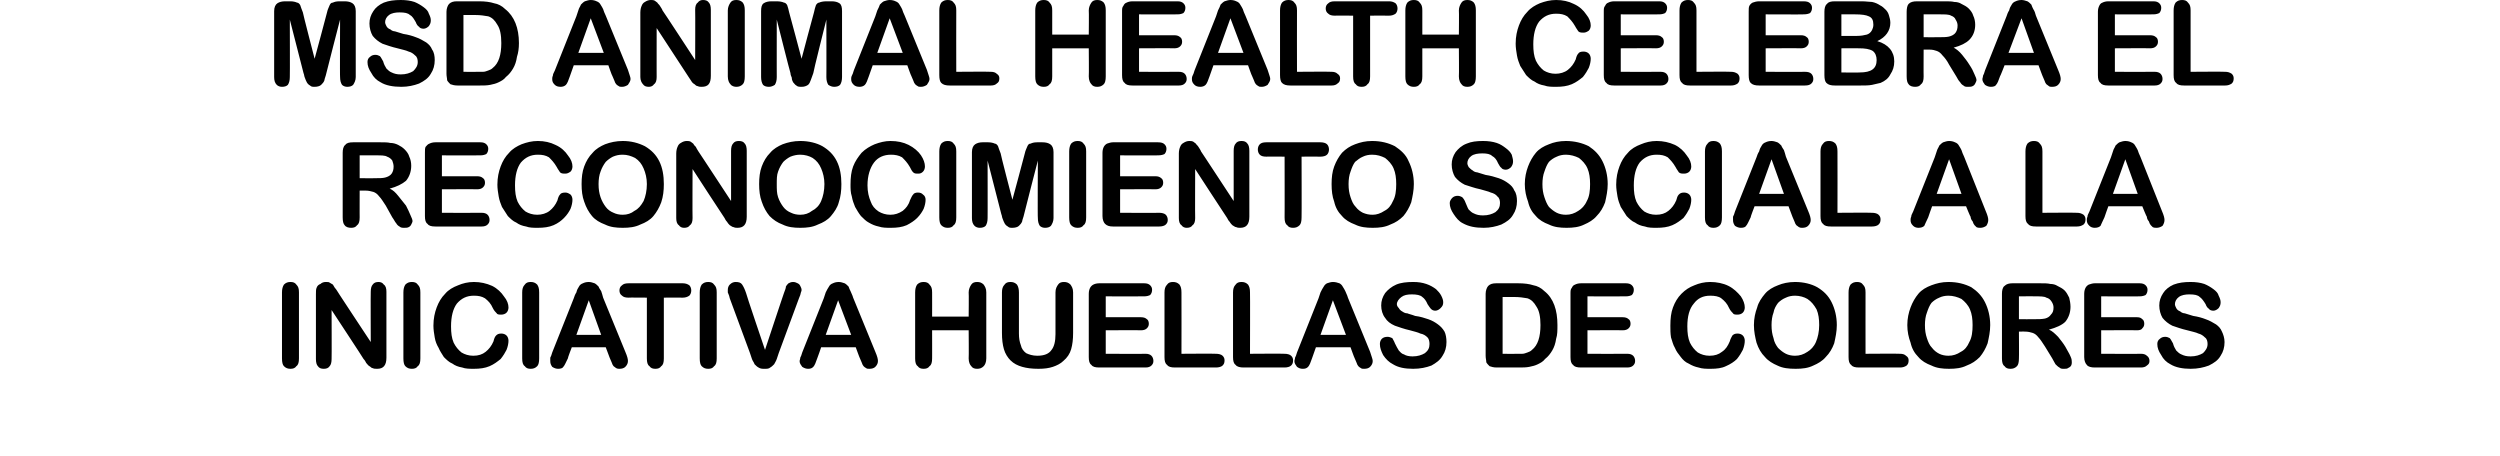 <?xml version="1.0" standalone="no"?><!DOCTYPE svg PUBLIC "-//W3C//DTD SVG 1.1//EN" "http://www.w3.org/Graphics/SVG/1.1/DTD/svg11.dtd"><svg xmlns="http://www.w3.org/2000/svg" version="1.1" width="383px" height="69.8px" viewBox="0 0 383 69.8">  <desc>MSD Animal Health celebra el reconocimiento social a la iniciativa Huellas de Colores</desc>  <defs/>  <g id="Polygon44602">    <path d="M 43.2 54.9 C 43.2 54.9 43.2 44.8 43.2 44.8 C 43.2 44.3 43.3 43.9 43.5 43.6 C 43.8 43.3 44.1 43.2 44.5 43.2 C 44.9 43.2 45.2 43.3 45.4 43.6 C 45.7 43.9 45.8 44.2 45.8 44.8 C 45.8 44.8 45.8 54.9 45.8 54.9 C 45.8 55.5 45.7 55.9 45.4 56.1 C 45.2 56.4 44.9 56.5 44.5 56.5 C 44.1 56.5 43.8 56.4 43.5 56.1 C 43.3 55.9 43.2 55.5 43.2 54.9 Z M 51.8 44.8 C 51.75 44.76 56.8 52.4 56.8 52.4 C 56.8 52.4 56.77 44.69 56.8 44.7 C 56.8 44.2 56.9 43.8 57.1 43.6 C 57.3 43.3 57.6 43.2 58 43.2 C 58.3 43.2 58.6 43.3 58.8 43.6 C 59.1 43.8 59.2 44.2 59.2 44.7 C 59.2 44.7 59.2 54.8 59.2 54.8 C 59.2 56 58.7 56.5 57.8 56.5 C 57.5 56.5 57.3 56.5 57.1 56.4 C 56.9 56.4 56.8 56.2 56.6 56.1 C 56.4 56 56.3 55.8 56.1 55.6 C 56 55.4 55.9 55.2 55.7 55 C 55.73 54.99 50.8 47.5 50.8 47.5 C 50.8 47.5 50.83 55.03 50.8 55 C 50.8 55.5 50.7 55.9 50.5 56.1 C 50.3 56.4 50 56.5 49.6 56.5 C 49.2 56.5 48.9 56.4 48.7 56.1 C 48.5 55.9 48.4 55.5 48.4 55 C 48.4 55 48.4 45.1 48.4 45.1 C 48.4 44.7 48.4 44.3 48.5 44.1 C 48.6 43.8 48.8 43.6 49.1 43.5 C 49.3 43.3 49.6 43.2 49.9 43.2 C 50.2 43.2 50.4 43.2 50.5 43.3 C 50.7 43.4 50.8 43.5 51 43.6 C 51.1 43.8 51.2 43.9 51.3 44.1 C 51.5 44.3 51.6 44.5 51.8 44.8 Z M 61.8 54.9 C 61.8 54.9 61.8 44.8 61.8 44.8 C 61.8 44.3 61.9 43.9 62.1 43.6 C 62.4 43.3 62.7 43.2 63.1 43.2 C 63.5 43.2 63.8 43.3 64 43.6 C 64.3 43.9 64.4 44.2 64.4 44.8 C 64.4 44.8 64.4 54.9 64.4 54.9 C 64.4 55.5 64.3 55.9 64 56.1 C 63.8 56.4 63.5 56.5 63.1 56.5 C 62.7 56.5 62.4 56.4 62.1 56.1 C 61.9 55.9 61.8 55.5 61.8 54.9 Z M 77.9 52.2 C 77.9 52.6 77.8 53.1 77.6 53.6 C 77.4 54 77.1 54.5 76.7 55 C 76.2 55.4 75.7 55.8 75 56.1 C 74.3 56.4 73.5 56.5 72.6 56.5 C 72 56.5 71.3 56.5 70.8 56.3 C 70.2 56.2 69.7 56 69.3 55.7 C 68.8 55.5 68.4 55.1 68 54.7 C 67.7 54.2 67.4 53.8 67.2 53.3 C 66.9 52.8 66.7 52.3 66.6 51.7 C 66.5 51.1 66.4 50.5 66.4 49.9 C 66.4 48.8 66.6 47.9 66.9 47.1 C 67.2 46.3 67.6 45.6 68.2 45 C 68.7 44.4 69.4 44 70.2 43.7 C 70.9 43.4 71.7 43.2 72.6 43.2 C 73.6 43.2 74.5 43.4 75.4 43.8 C 76.2 44.2 76.8 44.8 77.2 45.4 C 77.7 46 77.9 46.6 77.9 47.1 C 77.9 47.4 77.8 47.7 77.6 47.9 C 77.4 48.1 77.1 48.2 76.8 48.2 C 76.5 48.2 76.2 48.2 76.1 48 C 75.9 47.8 75.7 47.6 75.5 47.2 C 75.2 46.5 74.8 46.1 74.3 45.7 C 73.8 45.4 73.3 45.3 72.6 45.3 C 71.5 45.3 70.7 45.7 70 46.5 C 69.4 47.3 69.1 48.5 69.1 50 C 69.1 51 69.2 51.8 69.5 52.5 C 69.8 53.1 70.2 53.6 70.7 54 C 71.2 54.3 71.8 54.5 72.5 54.5 C 73.3 54.5 73.9 54.3 74.4 53.9 C 74.9 53.5 75.3 53 75.6 52.3 C 75.7 51.9 75.8 51.6 76 51.4 C 76.2 51.2 76.4 51.1 76.8 51.1 C 77.1 51.1 77.4 51.2 77.6 51.4 C 77.8 51.6 77.9 51.9 77.9 52.2 Z M 80 54.9 C 80 54.9 80 44.8 80 44.8 C 80 44.3 80.1 43.9 80.4 43.6 C 80.6 43.3 80.9 43.2 81.3 43.2 C 81.7 43.2 82 43.3 82.3 43.6 C 82.5 43.9 82.6 44.2 82.6 44.8 C 82.6 44.8 82.6 54.9 82.6 54.9 C 82.6 55.5 82.5 55.9 82.3 56.1 C 82 56.4 81.7 56.5 81.3 56.5 C 80.9 56.5 80.6 56.4 80.4 56.1 C 80.1 55.9 80 55.5 80 54.9 Z M 93.4 54.8 C 93.42 54.85 92.8 53.2 92.8 53.2 L 87.6 53.2 C 87.6 53.2 86.95 54.88 87 54.9 C 86.7 55.5 86.5 56 86.3 56.2 C 86.2 56.4 85.9 56.5 85.5 56.5 C 85.2 56.5 84.9 56.4 84.6 56.2 C 84.4 55.9 84.3 55.7 84.3 55.3 C 84.3 55.2 84.3 55 84.3 54.8 C 84.4 54.6 84.5 54.4 84.6 54 C 84.6 54 87.9 45.7 87.9 45.7 C 88 45.4 88.1 45.1 88.3 44.8 C 88.4 44.4 88.5 44.2 88.7 43.9 C 88.8 43.7 89 43.5 89.3 43.4 C 89.5 43.3 89.8 43.2 90.2 43.2 C 90.5 43.2 90.8 43.3 91.1 43.4 C 91.3 43.5 91.5 43.7 91.7 43.9 C 91.8 44.2 92 44.4 92.1 44.6 C 92.2 44.9 92.3 45.2 92.4 45.6 C 92.4 45.6 95.8 53.9 95.8 53.9 C 96.1 54.6 96.2 55 96.2 55.3 C 96.2 55.6 96.1 55.9 95.8 56.2 C 95.6 56.4 95.3 56.5 94.9 56.5 C 94.7 56.5 94.6 56.5 94.4 56.4 C 94.3 56.3 94.1 56.2 94 56.1 C 93.9 56 93.8 55.8 93.7 55.5 C 93.6 55.3 93.5 55 93.4 54.8 Z M 88.3 51.3 L 92.1 51.3 L 90.2 46 L 88.3 51.3 Z M 104.6 45.6 C 104.55 45.57 101.7 45.6 101.7 45.6 C 101.7 45.6 101.7 54.93 101.7 54.9 C 101.7 55.5 101.6 55.9 101.3 56.1 C 101.1 56.4 100.8 56.5 100.4 56.5 C 100 56.5 99.7 56.4 99.5 56.1 C 99.2 55.9 99.1 55.5 99.1 54.9 C 99.1 54.93 99.1 45.6 99.1 45.6 C 99.1 45.6 96.25 45.57 96.3 45.6 C 95.8 45.6 95.5 45.5 95.3 45.3 C 95 45.1 94.9 44.8 94.9 44.5 C 94.9 44.2 95 43.9 95.3 43.7 C 95.5 43.5 95.8 43.4 96.3 43.4 C 96.3 43.4 104.6 43.4 104.6 43.4 C 105 43.4 105.3 43.5 105.6 43.7 C 105.8 43.9 105.9 44.2 105.9 44.5 C 105.9 44.8 105.8 45.1 105.6 45.3 C 105.3 45.5 105 45.6 104.6 45.6 Z M 107.2 54.9 C 107.2 54.9 107.2 44.8 107.2 44.8 C 107.2 44.3 107.3 43.9 107.5 43.6 C 107.8 43.3 108.1 43.2 108.5 43.2 C 108.9 43.2 109.2 43.3 109.4 43.6 C 109.7 43.9 109.8 44.2 109.8 44.8 C 109.8 44.8 109.8 54.9 109.8 54.9 C 109.8 55.5 109.7 55.9 109.4 56.1 C 109.2 56.4 108.9 56.5 108.5 56.5 C 108.1 56.5 107.8 56.4 107.5 56.1 C 107.3 55.9 107.2 55.5 107.2 54.9 Z M 114.3 44.9 C 114.25 44.91 117.2 53.6 117.2 53.6 C 117.2 53.6 120.1 44.85 120.1 44.9 C 120.3 44.4 120.4 44.1 120.4 43.9 C 120.5 43.7 120.6 43.6 120.8 43.4 C 121 43.3 121.2 43.2 121.5 43.2 C 121.8 43.2 122 43.3 122.2 43.4 C 122.4 43.5 122.5 43.6 122.6 43.8 C 122.7 44 122.8 44.2 122.8 44.4 C 122.8 44.5 122.8 44.6 122.7 44.8 C 122.7 44.9 122.6 45.1 122.6 45.2 C 122.5 45.4 122.5 45.5 122.4 45.7 C 122.4 45.7 119.3 54.1 119.3 54.1 C 119.2 54.4 119.1 54.7 119 55 C 118.9 55.3 118.7 55.6 118.6 55.8 C 118.4 56 118.2 56.2 118 56.3 C 117.8 56.5 117.5 56.5 117.1 56.5 C 116.8 56.5 116.5 56.5 116.2 56.3 C 116 56.2 115.8 56 115.6 55.8 C 115.5 55.5 115.3 55.3 115.2 55 C 115.1 54.7 115 54.4 114.9 54.1 C 114.9 54.1 111.8 45.7 111.8 45.7 C 111.8 45.6 111.7 45.4 111.7 45.3 C 111.6 45.1 111.6 45 111.5 44.8 C 111.5 44.6 111.5 44.5 111.5 44.4 C 111.5 44.1 111.6 43.8 111.8 43.6 C 112.1 43.3 112.4 43.2 112.7 43.2 C 113.2 43.2 113.5 43.3 113.7 43.6 C 113.9 43.9 114.1 44.3 114.3 44.9 Z M 131.7 54.8 C 131.7 54.85 131.1 53.2 131.1 53.2 L 125.8 53.2 C 125.8 53.2 125.23 54.88 125.2 54.9 C 125 55.5 124.8 56 124.6 56.2 C 124.4 56.4 124.2 56.5 123.8 56.5 C 123.5 56.5 123.2 56.4 122.9 56.2 C 122.7 55.9 122.5 55.7 122.5 55.3 C 122.5 55.2 122.6 55 122.6 54.8 C 122.7 54.6 122.8 54.4 122.9 54 C 122.9 54 126.2 45.7 126.2 45.7 C 126.3 45.4 126.4 45.1 126.5 44.8 C 126.7 44.4 126.8 44.2 127 43.9 C 127.1 43.7 127.3 43.5 127.6 43.4 C 127.8 43.3 128.1 43.2 128.5 43.2 C 128.8 43.2 129.1 43.3 129.4 43.4 C 129.6 43.5 129.8 43.7 130 43.9 C 130.1 44.2 130.2 44.4 130.3 44.6 C 130.4 44.9 130.6 45.2 130.7 45.6 C 130.7 45.6 134.1 53.9 134.1 53.9 C 134.4 54.6 134.5 55 134.5 55.3 C 134.5 55.6 134.4 55.9 134.1 56.2 C 133.9 56.4 133.6 56.5 133.2 56.5 C 133 56.5 132.8 56.5 132.7 56.4 C 132.5 56.3 132.4 56.2 132.3 56.1 C 132.2 56 132.1 55.8 132 55.5 C 131.9 55.3 131.8 55 131.7 54.8 Z M 126.5 51.3 L 130.4 51.3 L 128.4 46 L 126.5 51.3 Z M 142.8 44.8 C 142.81 44.78 142.8 48.5 142.8 48.5 L 148.4 48.5 C 148.4 48.5 148.44 44.78 148.4 44.8 C 148.4 44.3 148.6 43.9 148.8 43.6 C 149 43.3 149.3 43.2 149.7 43.2 C 150.1 43.2 150.4 43.3 150.7 43.6 C 150.9 43.9 151.1 44.2 151.1 44.8 C 151.1 44.8 151.1 54.9 151.1 54.9 C 151.1 55.5 150.9 55.9 150.7 56.1 C 150.4 56.4 150.1 56.5 149.7 56.5 C 149.3 56.5 149 56.4 148.8 56.1 C 148.6 55.9 148.4 55.5 148.4 54.9 C 148.44 54.93 148.4 50.6 148.4 50.6 L 142.8 50.6 C 142.8 50.6 142.81 54.93 142.8 54.9 C 142.8 55.5 142.7 55.9 142.4 56.1 C 142.2 56.4 141.9 56.5 141.5 56.5 C 141.1 56.5 140.8 56.4 140.6 56.1 C 140.3 55.9 140.2 55.5 140.2 54.9 C 140.2 54.9 140.2 44.8 140.2 44.8 C 140.2 44.3 140.3 43.9 140.5 43.6 C 140.8 43.3 141.1 43.2 141.5 43.2 C 141.9 43.2 142.2 43.3 142.4 43.6 C 142.7 43.9 142.8 44.2 142.8 44.8 Z M 153.5 51 C 153.5 51 153.5 44.8 153.5 44.8 C 153.5 44.3 153.6 43.9 153.9 43.6 C 154.1 43.3 154.4 43.2 154.8 43.2 C 155.2 43.2 155.5 43.3 155.8 43.6 C 156 43.9 156.1 44.3 156.1 44.8 C 156.1 44.8 156.1 51.1 156.1 51.1 C 156.1 51.8 156.2 52.4 156.4 52.9 C 156.5 53.4 156.8 53.8 157.2 54.1 C 157.6 54.3 158.2 54.5 158.9 54.5 C 160 54.5 160.7 54.2 161.1 53.6 C 161.5 53.1 161.7 52.3 161.7 51.2 C 161.7 51.2 161.7 44.8 161.7 44.8 C 161.7 44.2 161.9 43.9 162.1 43.6 C 162.3 43.3 162.6 43.2 163 43.2 C 163.4 43.2 163.7 43.3 164 43.6 C 164.2 43.9 164.4 44.2 164.4 44.8 C 164.4 44.8 164.4 51 164.4 51 C 164.4 52 164.3 52.8 164.1 53.5 C 163.9 54.2 163.5 54.8 162.9 55.3 C 162.5 55.7 161.9 56 161.3 56.2 C 160.7 56.4 160 56.5 159.1 56.5 C 158.1 56.5 157.3 56.4 156.6 56.2 C 155.9 56 155.3 55.7 154.8 55.2 C 154.4 54.8 154 54.2 153.8 53.5 C 153.6 52.8 153.5 52 153.5 51 Z M 175.3 45.4 C 175.3 45.43 169.4 45.4 169.4 45.4 L 169.4 48.6 C 169.4 48.6 174.84 48.6 174.8 48.6 C 175.2 48.6 175.5 48.7 175.7 48.9 C 175.9 49 176 49.3 176 49.6 C 176 49.9 175.9 50.1 175.7 50.3 C 175.5 50.5 175.2 50.6 174.8 50.6 C 174.84 50.57 169.4 50.6 169.4 50.6 L 169.4 54.2 C 169.4 54.2 175.51 54.23 175.5 54.2 C 175.9 54.2 176.2 54.3 176.4 54.5 C 176.6 54.7 176.7 55 176.7 55.3 C 176.7 55.6 176.6 55.8 176.4 56 C 176.2 56.2 175.9 56.3 175.5 56.3 C 175.5 56.3 168.4 56.3 168.4 56.3 C 167.8 56.3 167.4 56.2 167.2 55.9 C 166.9 55.7 166.8 55.3 166.8 54.7 C 166.8 54.7 166.8 45 166.8 45 C 166.8 44.6 166.9 44.3 167 44.1 C 167.1 43.9 167.3 43.7 167.5 43.6 C 167.7 43.5 168 43.4 168.4 43.4 C 168.4 43.4 175.3 43.4 175.3 43.4 C 175.7 43.4 176 43.5 176.2 43.7 C 176.4 43.9 176.5 44.1 176.5 44.4 C 176.5 44.7 176.4 45 176.2 45.2 C 176 45.3 175.7 45.4 175.3 45.4 Z M 181 44.8 C 181.02 44.78 181 54.2 181 54.2 C 181 54.2 186.31 54.16 186.3 54.2 C 186.7 54.2 187.1 54.3 187.3 54.5 C 187.5 54.7 187.6 54.9 187.6 55.2 C 187.6 55.6 187.5 55.8 187.3 56 C 187.1 56.2 186.7 56.3 186.3 56.3 C 186.3 56.3 180 56.3 180 56.3 C 179.4 56.3 179 56.2 178.8 55.9 C 178.5 55.7 178.4 55.3 178.4 54.7 C 178.4 54.7 178.4 44.8 178.4 44.8 C 178.4 44.3 178.5 43.9 178.8 43.6 C 179 43.3 179.3 43.2 179.7 43.2 C 180.1 43.2 180.4 43.3 180.7 43.6 C 180.9 43.9 181 44.2 181 44.8 Z M 191.5 44.8 C 191.53 44.78 191.5 54.2 191.5 54.2 C 191.5 54.2 196.82 54.16 196.8 54.2 C 197.2 54.2 197.6 54.3 197.8 54.5 C 198 54.7 198.1 54.9 198.1 55.2 C 198.1 55.6 198 55.8 197.8 56 C 197.6 56.2 197.2 56.3 196.8 56.3 C 196.8 56.3 190.5 56.3 190.5 56.3 C 190 56.3 189.5 56.2 189.3 55.9 C 189 55.7 188.9 55.3 188.9 54.7 C 188.9 54.7 188.9 44.8 188.9 44.8 C 188.9 44.3 189 43.9 189.3 43.6 C 189.5 43.3 189.8 43.2 190.2 43.2 C 190.6 43.2 190.9 43.3 191.2 43.6 C 191.4 43.9 191.5 44.2 191.5 44.8 Z M 207.5 54.8 C 207.49 54.85 206.9 53.2 206.9 53.2 L 201.6 53.2 C 201.6 53.2 201.02 54.88 201 54.9 C 200.8 55.5 200.6 56 200.4 56.2 C 200.2 56.4 200 56.5 199.6 56.5 C 199.2 56.5 199 56.4 198.7 56.2 C 198.5 55.9 198.3 55.7 198.3 55.3 C 198.3 55.2 198.4 55 198.4 54.8 C 198.5 54.6 198.6 54.4 198.7 54 C 198.7 54 202 45.7 202 45.7 C 202.1 45.4 202.2 45.1 202.3 44.8 C 202.5 44.4 202.6 44.2 202.8 43.9 C 202.9 43.7 203.1 43.5 203.3 43.4 C 203.6 43.3 203.9 43.2 204.2 43.2 C 204.6 43.2 204.9 43.3 205.2 43.4 C 205.4 43.5 205.6 43.7 205.7 43.9 C 205.9 44.2 206 44.4 206.1 44.6 C 206.2 44.9 206.4 45.2 206.5 45.6 C 206.5 45.6 209.9 53.9 209.9 53.9 C 210.1 54.6 210.3 55 210.3 55.3 C 210.3 55.6 210.2 55.9 209.9 56.2 C 209.7 56.4 209.4 56.5 209 56.5 C 208.8 56.5 208.6 56.5 208.5 56.4 C 208.3 56.3 208.2 56.2 208.1 56.1 C 208 56 207.9 55.8 207.8 55.5 C 207.7 55.3 207.6 55 207.5 54.8 Z M 202.3 51.3 L 206.2 51.3 L 204.2 46 L 202.3 51.3 Z M 221.6 52.4 C 221.6 53.2 221.4 53.9 221 54.5 C 220.6 55.2 220 55.6 219.3 56 C 218.5 56.3 217.6 56.5 216.5 56.5 C 215.2 56.5 214.2 56.3 213.4 55.8 C 212.8 55.5 212.3 55 211.9 54.4 C 211.6 53.8 211.4 53.3 211.4 52.7 C 211.4 52.4 211.5 52.1 211.7 51.9 C 211.9 51.7 212.2 51.6 212.6 51.6 C 212.8 51.6 213.1 51.7 213.3 51.8 C 213.4 52 213.6 52.3 213.7 52.6 C 213.9 53 214.1 53.4 214.3 53.7 C 214.5 53.9 214.7 54.2 215.1 54.3 C 215.4 54.5 215.9 54.6 216.4 54.6 C 217.2 54.6 217.8 54.4 218.3 54.1 C 218.8 53.7 219 53.3 219 52.7 C 219 52.3 218.9 51.9 218.7 51.7 C 218.4 51.4 218.1 51.2 217.6 51.1 C 217.2 50.9 216.7 50.8 216 50.6 C 215.1 50.4 214.3 50.1 213.7 49.9 C 213 49.6 212.5 49.2 212.2 48.7 C 211.8 48.2 211.6 47.5 211.6 46.8 C 211.6 46.1 211.8 45.5 212.2 44.9 C 212.6 44.4 213.2 43.9 213.9 43.6 C 214.6 43.3 215.5 43.2 216.5 43.2 C 217.3 43.2 217.9 43.3 218.5 43.5 C 219.1 43.7 219.6 44 220 44.3 C 220.3 44.6 220.6 44.9 220.8 45.3 C 221 45.7 221.1 46 221.1 46.3 C 221.1 46.7 221 46.9 220.7 47.2 C 220.5 47.4 220.2 47.6 219.9 47.6 C 219.6 47.6 219.4 47.5 219.2 47.3 C 219.1 47.2 218.9 46.9 218.7 46.6 C 218.5 46.1 218.2 45.7 217.9 45.5 C 217.6 45.2 217 45.1 216.3 45.1 C 215.6 45.1 215.1 45.2 214.7 45.5 C 214.3 45.8 214 46.2 214 46.6 C 214 46.8 214.1 47 214.3 47.2 C 214.4 47.4 214.6 47.6 214.8 47.7 C 215.1 47.9 215.3 48 215.6 48 C 215.8 48.1 216.3 48.2 216.8 48.4 C 217.6 48.5 218.2 48.7 218.8 48.9 C 219.4 49.1 219.9 49.4 220.3 49.7 C 220.7 50 221 50.3 221.3 50.8 C 221.5 51.2 221.6 51.8 221.6 52.4 Z M 229.2 43.4 C 229.2 43.4 232.6 43.4 232.6 43.4 C 233.5 43.4 234.3 43.5 234.9 43.7 C 235.5 43.8 236.1 44.1 236.6 44.6 C 238 45.7 238.6 47.5 238.6 49.8 C 238.6 50.6 238.6 51.3 238.4 51.9 C 238.3 52.6 238.1 53.2 237.8 53.7 C 237.5 54.2 237.2 54.6 236.7 55 C 236.4 55.4 236 55.6 235.6 55.8 C 235.2 56 234.8 56.1 234.3 56.2 C 233.8 56.3 233.3 56.3 232.7 56.3 C 232.7 56.3 229.3 56.3 229.3 56.3 C 228.8 56.3 228.5 56.2 228.2 56.1 C 228 55.9 227.8 55.7 227.7 55.5 C 227.7 55.2 227.6 54.9 227.6 54.5 C 227.6 54.5 227.6 45 227.6 45 C 227.6 44.5 227.8 44 228 43.8 C 228.3 43.5 228.7 43.4 229.2 43.4 Z M 230.2 45.5 L 230.2 54.2 C 230.2 54.2 232.22 54.23 232.2 54.2 C 232.7 54.2 233 54.2 233.2 54.2 C 233.5 54.2 233.7 54.1 234 54 C 234.3 53.9 234.5 53.8 234.7 53.6 C 235.6 52.9 236 51.6 236 49.8 C 236 48.5 235.8 47.6 235.4 47 C 235 46.3 234.6 45.9 234 45.7 C 233.4 45.6 232.8 45.5 232 45.5 C 231.97 45.49 230.2 45.5 230.2 45.5 Z M 249.1 45.4 C 249.07 45.43 243.2 45.4 243.2 45.4 L 243.2 48.6 C 243.2 48.6 248.61 48.6 248.6 48.6 C 249 48.6 249.3 48.7 249.5 48.9 C 249.7 49 249.8 49.3 249.8 49.6 C 249.8 49.9 249.7 50.1 249.5 50.3 C 249.3 50.5 249 50.6 248.6 50.6 C 248.61 50.57 243.2 50.6 243.2 50.6 L 243.2 54.2 C 243.2 54.2 249.28 54.23 249.3 54.2 C 249.7 54.2 250 54.3 250.2 54.5 C 250.4 54.7 250.5 55 250.5 55.3 C 250.5 55.6 250.4 55.8 250.2 56 C 250 56.2 249.7 56.3 249.3 56.3 C 249.3 56.3 242.2 56.3 242.2 56.3 C 241.6 56.3 241.2 56.2 241 55.9 C 240.7 55.7 240.6 55.3 240.6 54.7 C 240.6 54.7 240.6 45 240.6 45 C 240.6 44.6 240.6 44.3 240.8 44.1 C 240.9 43.9 241 43.7 241.3 43.6 C 241.5 43.5 241.8 43.4 242.2 43.4 C 242.2 43.4 249.1 43.4 249.1 43.4 C 249.5 43.4 249.8 43.5 250 43.7 C 250.2 43.9 250.3 44.1 250.3 44.4 C 250.3 44.7 250.2 45 250 45.2 C 249.8 45.3 249.5 45.4 249.1 45.4 Z M 267.3 52.2 C 267.3 52.6 267.2 53.1 267 53.6 C 266.8 54 266.5 54.5 266.1 55 C 265.7 55.4 265.1 55.8 264.4 56.1 C 263.8 56.4 263 56.5 262.1 56.5 C 261.4 56.5 260.8 56.5 260.2 56.3 C 259.7 56.2 259.2 56 258.7 55.7 C 258.2 55.5 257.8 55.1 257.5 54.7 C 257.1 54.2 256.8 53.8 256.6 53.3 C 256.3 52.8 256.2 52.3 256 51.7 C 255.9 51.1 255.9 50.5 255.9 49.9 C 255.9 48.8 256 47.9 256.3 47.1 C 256.6 46.3 257 45.6 257.6 45 C 258.2 44.4 258.8 44 259.6 43.7 C 260.3 43.4 261.1 43.2 262 43.2 C 263 43.2 264 43.4 264.8 43.8 C 265.6 44.2 266.2 44.8 266.7 45.4 C 267.1 46 267.3 46.6 267.3 47.1 C 267.3 47.4 267.2 47.7 267 47.9 C 266.8 48.1 266.5 48.2 266.2 48.2 C 265.9 48.2 265.6 48.2 265.5 48 C 265.3 47.8 265.1 47.6 264.9 47.2 C 264.6 46.5 264.2 46.1 263.7 45.7 C 263.3 45.4 262.7 45.3 262 45.3 C 260.9 45.3 260.1 45.7 259.5 46.5 C 258.8 47.3 258.5 48.5 258.5 50 C 258.5 51 258.6 51.8 258.9 52.5 C 259.2 53.1 259.6 53.6 260.1 54 C 260.6 54.3 261.2 54.5 261.9 54.5 C 262.7 54.5 263.3 54.3 263.8 53.9 C 264.4 53.5 264.7 53 265 52.3 C 265.1 51.9 265.3 51.6 265.4 51.4 C 265.6 51.2 265.8 51.1 266.2 51.1 C 266.5 51.1 266.8 51.2 267 51.4 C 267.2 51.6 267.3 51.9 267.3 52.2 Z M 275 43.2 C 276.3 43.2 277.5 43.5 278.4 44 C 279.4 44.6 280.1 45.3 280.6 46.3 C 281.1 47.3 281.4 48.5 281.4 49.8 C 281.4 50.8 281.2 51.7 281 52.6 C 280.7 53.4 280.3 54.1 279.7 54.7 C 279.2 55.3 278.5 55.7 277.8 56 C 277 56.4 276.1 56.5 275.1 56.5 C 274 56.5 273.1 56.4 272.3 56 C 271.6 55.7 270.9 55.3 270.4 54.7 C 269.8 54.1 269.4 53.4 269.1 52.5 C 268.9 51.7 268.7 50.8 268.7 49.8 C 268.7 48.8 268.9 47.9 269.2 47.1 C 269.4 46.3 269.9 45.6 270.4 45 C 270.9 44.4 271.6 44 272.4 43.7 C 273.1 43.4 274 43.2 275 43.2 Z M 278.7 49.8 C 278.7 48.9 278.6 48.1 278.3 47.4 C 277.9 46.7 277.5 46.2 276.9 45.8 C 276.4 45.5 275.7 45.3 275 45.3 C 274.5 45.3 274 45.4 273.6 45.6 C 273.1 45.8 272.7 46.1 272.4 46.4 C 272.1 46.8 271.8 47.3 271.7 47.9 C 271.5 48.4 271.4 49.1 271.4 49.8 C 271.4 50.6 271.5 51.2 271.7 51.8 C 271.8 52.4 272.1 52.9 272.4 53.3 C 272.8 53.7 273.2 54 273.6 54.2 C 274 54.4 274.5 54.5 275 54.5 C 275.7 54.5 276.3 54.3 276.9 53.9 C 277.4 53.6 277.9 53.1 278.2 52.4 C 278.5 51.7 278.7 50.8 278.7 49.8 Z M 285.8 44.8 C 285.79 44.78 285.8 54.2 285.8 54.2 C 285.8 54.2 291.08 54.16 291.1 54.2 C 291.5 54.2 291.8 54.3 292 54.5 C 292.3 54.7 292.4 54.9 292.4 55.2 C 292.4 55.6 292.3 55.8 292.1 56 C 291.8 56.2 291.5 56.3 291.1 56.3 C 291.1 56.3 284.8 56.3 284.8 56.3 C 284.2 56.3 283.8 56.2 283.6 55.9 C 283.3 55.7 283.2 55.3 283.2 54.7 C 283.2 54.7 283.2 44.8 283.2 44.8 C 283.2 44.3 283.3 43.9 283.5 43.6 C 283.8 43.3 284.1 43.2 284.5 43.2 C 284.9 43.2 285.2 43.3 285.4 43.6 C 285.7 43.9 285.8 44.2 285.8 44.8 Z M 298.5 43.2 C 299.9 43.2 301 43.5 302 44 C 302.9 44.6 303.6 45.3 304.1 46.3 C 304.6 47.3 304.9 48.5 304.9 49.8 C 304.9 50.8 304.7 51.7 304.5 52.6 C 304.2 53.4 303.8 54.1 303.3 54.7 C 302.7 55.3 302.1 55.7 301.3 56 C 300.5 56.4 299.6 56.5 298.6 56.5 C 297.6 56.5 296.7 56.4 295.9 56 C 295.1 55.7 294.4 55.3 293.9 54.7 C 293.3 54.1 292.9 53.4 292.7 52.5 C 292.4 51.7 292.2 50.8 292.2 49.8 C 292.2 48.8 292.4 47.9 292.7 47.1 C 293 46.3 293.4 45.6 293.9 45 C 294.4 44.4 295.1 44 295.9 43.7 C 296.7 43.4 297.5 43.2 298.5 43.2 Z M 302.2 49.8 C 302.2 48.9 302.1 48.1 301.8 47.4 C 301.5 46.7 301 46.2 300.5 45.8 C 299.9 45.5 299.2 45.3 298.5 45.3 C 298 45.3 297.5 45.4 297.1 45.6 C 296.6 45.8 296.2 46.1 295.9 46.4 C 295.6 46.8 295.4 47.3 295.2 47.9 C 295 48.4 294.9 49.1 294.9 49.8 C 294.9 50.6 295 51.2 295.2 51.8 C 295.4 52.4 295.6 52.9 296 53.3 C 296.3 53.7 296.7 54 297.1 54.2 C 297.5 54.4 298 54.5 298.5 54.5 C 299.2 54.5 299.8 54.3 300.4 53.9 C 301 53.6 301.4 53.1 301.7 52.4 C 302.1 51.7 302.2 50.8 302.2 49.8 Z M 310.2 50.8 C 310.25 50.79 309.3 50.8 309.3 50.8 C 309.3 50.8 309.33 54.93 309.3 54.9 C 309.3 55.5 309.2 55.9 309 56.1 C 308.7 56.4 308.4 56.5 308 56.5 C 307.6 56.5 307.3 56.4 307.1 56.1 C 306.8 55.9 306.7 55.5 306.7 54.9 C 306.7 54.9 306.7 45 306.7 45 C 306.7 44.5 306.8 44 307.1 43.8 C 307.4 43.5 307.8 43.4 308.3 43.4 C 308.3 43.4 312.6 43.4 312.6 43.4 C 313.2 43.4 313.7 43.4 314.1 43.5 C 314.5 43.5 314.9 43.6 315.2 43.8 C 315.6 44 316 44.2 316.3 44.5 C 316.6 44.8 316.8 45.2 317 45.6 C 317.1 46 317.2 46.5 317.2 47 C 317.2 47.9 316.9 48.7 316.4 49.3 C 315.9 49.8 315 50.2 313.9 50.5 C 314.4 50.7 314.8 51.1 315.3 51.6 C 315.7 52.1 316.1 52.6 316.4 53.1 C 316.7 53.7 317 54.1 317.2 54.6 C 317.4 55 317.4 55.3 317.4 55.5 C 317.4 55.6 317.4 55.8 317.3 56 C 317.2 56.2 317 56.3 316.8 56.4 C 316.7 56.5 316.4 56.5 316.2 56.5 C 315.9 56.5 315.7 56.5 315.5 56.3 C 315.3 56.2 315.1 56 314.9 55.8 C 314.8 55.6 314.6 55.3 314.4 54.9 C 314.4 54.9 313.3 53.1 313.3 53.1 C 312.9 52.5 312.6 52 312.3 51.7 C 312 51.3 311.7 51.1 311.4 51 C 311.1 50.9 310.7 50.8 310.2 50.8 Z M 313.5 45.6 C 313.2 45.4 312.6 45.4 311.7 45.4 C 311.74 45.38 309.3 45.4 309.3 45.4 L 309.3 48.9 C 309.3 48.9 311.67 48.92 311.7 48.9 C 312.3 48.9 312.8 48.9 313.3 48.8 C 313.7 48.7 314 48.5 314.2 48.2 C 314.5 47.9 314.6 47.6 314.6 47.1 C 314.6 46.8 314.5 46.5 314.3 46.2 C 314.1 45.9 313.9 45.7 313.5 45.6 C 313.5 45.6 313.5 45.6 313.5 45.6 Z M 327.8 45.4 C 327.82 45.43 321.9 45.4 321.9 45.4 L 321.9 48.6 C 321.9 48.6 327.35 48.6 327.4 48.6 C 327.8 48.6 328 48.7 328.2 48.9 C 328.4 49 328.5 49.3 328.5 49.6 C 328.5 49.9 328.4 50.1 328.2 50.3 C 328.1 50.5 327.8 50.6 327.4 50.6 C 327.35 50.57 321.9 50.6 321.9 50.6 L 321.9 54.2 C 321.9 54.2 328.02 54.23 328 54.2 C 328.4 54.2 328.7 54.3 328.9 54.5 C 329.2 54.7 329.3 55 329.3 55.3 C 329.3 55.6 329.2 55.8 328.9 56 C 328.7 56.2 328.4 56.3 328 56.3 C 328 56.3 320.9 56.3 320.9 56.3 C 320.4 56.3 319.9 56.2 319.7 55.9 C 319.5 55.7 319.3 55.3 319.3 54.7 C 319.3 54.7 319.3 45 319.3 45 C 319.3 44.6 319.4 44.3 319.5 44.1 C 319.6 43.9 319.8 43.7 320 43.6 C 320.3 43.5 320.6 43.4 320.9 43.4 C 320.9 43.4 327.8 43.4 327.8 43.4 C 328.2 43.4 328.5 43.5 328.7 43.7 C 328.9 43.9 329 44.1 329 44.4 C 329 44.7 328.9 45 328.7 45.2 C 328.5 45.3 328.2 45.4 327.8 45.4 Z M 340.8 52.4 C 340.8 53.2 340.6 53.9 340.2 54.5 C 339.8 55.2 339.2 55.6 338.4 56 C 337.6 56.3 336.7 56.5 335.6 56.5 C 334.4 56.5 333.3 56.3 332.5 55.8 C 331.9 55.5 331.4 55 331.1 54.4 C 330.7 53.8 330.5 53.3 330.5 52.7 C 330.5 52.4 330.6 52.1 330.9 51.9 C 331.1 51.7 331.4 51.6 331.7 51.6 C 332 51.6 332.2 51.7 332.4 51.8 C 332.6 52 332.7 52.3 332.9 52.6 C 333 53 333.2 53.4 333.4 53.7 C 333.6 53.9 333.9 54.2 334.2 54.3 C 334.6 54.5 335 54.6 335.6 54.6 C 336.4 54.6 337 54.4 337.5 54.1 C 337.9 53.7 338.2 53.3 338.2 52.7 C 338.2 52.3 338.1 51.9 337.8 51.7 C 337.5 51.4 337.2 51.2 336.8 51.1 C 336.4 50.9 335.8 50.8 335.1 50.6 C 334.2 50.4 333.4 50.1 332.8 49.9 C 332.2 49.6 331.7 49.2 331.3 48.7 C 331 48.2 330.8 47.5 330.8 46.8 C 330.8 46.1 331 45.5 331.4 44.9 C 331.7 44.4 332.3 43.9 333 43.6 C 333.8 43.3 334.6 43.2 335.6 43.2 C 336.4 43.2 337.1 43.3 337.7 43.5 C 338.2 43.7 338.7 44 339.1 44.3 C 339.5 44.6 339.8 44.9 339.9 45.3 C 340.1 45.7 340.2 46 340.2 46.3 C 340.2 46.7 340.1 46.9 339.9 47.2 C 339.7 47.4 339.4 47.6 339.1 47.6 C 338.8 47.6 338.5 47.5 338.4 47.3 C 338.2 47.2 338 46.9 337.9 46.6 C 337.6 46.1 337.3 45.7 337 45.5 C 336.7 45.2 336.2 45.1 335.4 45.1 C 334.8 45.1 334.2 45.2 333.8 45.5 C 333.4 45.8 333.2 46.2 333.2 46.6 C 333.2 46.8 333.3 47 333.4 47.2 C 333.5 47.4 333.7 47.6 334 47.7 C 334.2 47.9 334.5 48 334.7 48 C 335 48.1 335.4 48.2 336 48.4 C 336.7 48.5 337.4 48.7 337.9 48.9 C 338.5 49.1 339 49.4 339.5 49.7 C 339.9 50 340.2 50.3 340.4 50.8 C 340.6 51.2 340.8 51.8 340.8 52.4 Z " stroke="none" fill="#000"/>  </g>  <g id="Polygon44601">    <path d="M 56 29.2 C 56 29.19 55.1 29.2 55.1 29.2 C 55.1 29.2 55.09 33.33 55.1 33.3 C 55.1 33.9 55 34.3 54.7 34.5 C 54.5 34.8 54.2 34.9 53.8 34.9 C 53.4 34.9 53 34.8 52.8 34.5 C 52.6 34.3 52.5 33.9 52.5 33.3 C 52.5 33.3 52.5 23.4 52.5 23.4 C 52.5 22.9 52.6 22.4 52.9 22.2 C 53.1 21.9 53.5 21.8 54.1 21.8 C 54.1 21.8 58.3 21.8 58.3 21.8 C 58.9 21.8 59.4 21.8 59.8 21.9 C 60.2 21.9 60.6 22 61 22.2 C 61.4 22.4 61.7 22.6 62 22.9 C 62.3 23.2 62.6 23.6 62.7 24 C 62.9 24.4 63 24.9 63 25.4 C 63 26.3 62.7 27.1 62.2 27.7 C 61.6 28.2 60.8 28.6 59.7 28.9 C 60.2 29.1 60.6 29.5 61 30 C 61.4 30.5 61.8 31 62.2 31.5 C 62.5 32.1 62.7 32.5 62.9 33 C 63.1 33.4 63.2 33.7 63.2 33.9 C 63.2 34 63.1 34.2 63 34.4 C 62.9 34.6 62.8 34.7 62.6 34.8 C 62.4 34.9 62.2 34.9 61.9 34.9 C 61.7 34.9 61.4 34.9 61.2 34.7 C 61 34.6 60.8 34.4 60.7 34.2 C 60.5 34 60.4 33.7 60.1 33.3 C 60.1 33.3 59.1 31.5 59.1 31.5 C 58.7 30.9 58.4 30.4 58.1 30.1 C 57.8 29.7 57.5 29.5 57.2 29.4 C 56.8 29.3 56.5 29.2 56 29.2 Z M 59.3 24 C 59 23.8 58.4 23.8 57.5 23.8 C 57.5 23.78 55.1 23.8 55.1 23.8 L 55.1 27.3 C 55.1 27.3 57.43 27.32 57.4 27.3 C 58.1 27.3 58.6 27.3 59 27.2 C 59.4 27.1 59.8 26.9 60 26.6 C 60.2 26.3 60.3 26 60.3 25.5 C 60.3 25.2 60.2 24.9 60.1 24.6 C 59.9 24.3 59.6 24.1 59.3 24 C 59.3 24 59.3 24 59.3 24 Z M 73.6 23.8 C 73.57 23.83 67.7 23.8 67.7 23.8 L 67.7 27 C 67.7 27 73.11 27 73.1 27 C 73.5 27 73.8 27.1 74 27.3 C 74.2 27.4 74.3 27.7 74.3 28 C 74.3 28.3 74.2 28.5 74 28.7 C 73.8 28.9 73.5 29 73.1 29 C 73.11 28.97 67.7 29 67.7 29 L 67.7 32.6 C 67.7 32.6 73.77 32.63 73.8 32.6 C 74.2 32.6 74.5 32.7 74.7 32.9 C 74.9 33.1 75 33.4 75 33.7 C 75 34 74.9 34.2 74.7 34.4 C 74.5 34.6 74.2 34.7 73.8 34.7 C 73.8 34.7 66.7 34.7 66.7 34.7 C 66.1 34.7 65.7 34.6 65.5 34.3 C 65.2 34.1 65.1 33.7 65.1 33.1 C 65.1 33.1 65.1 23.4 65.1 23.4 C 65.1 23 65.1 22.7 65.2 22.5 C 65.4 22.3 65.5 22.1 65.8 22 C 66 21.9 66.3 21.8 66.7 21.8 C 66.7 21.8 73.6 21.8 73.6 21.8 C 74 21.8 74.3 21.9 74.5 22.1 C 74.7 22.3 74.8 22.5 74.8 22.8 C 74.8 23.1 74.7 23.4 74.5 23.6 C 74.3 23.7 74 23.8 73.6 23.8 Z M 87.7 30.6 C 87.7 31 87.6 31.5 87.4 32 C 87.2 32.4 86.9 32.9 86.4 33.4 C 86 33.8 85.5 34.2 84.8 34.5 C 84.1 34.8 83.3 34.9 82.4 34.9 C 81.8 34.9 81.1 34.9 80.6 34.7 C 80 34.6 79.5 34.4 79.1 34.1 C 78.6 33.9 78.2 33.5 77.8 33.1 C 77.5 32.6 77.2 32.2 76.9 31.7 C 76.7 31.2 76.5 30.7 76.4 30.1 C 76.3 29.5 76.2 28.9 76.2 28.3 C 76.2 27.2 76.4 26.3 76.7 25.5 C 77 24.7 77.4 24 78 23.4 C 78.5 22.8 79.2 22.4 79.9 22.1 C 80.7 21.8 81.5 21.6 82.4 21.6 C 83.4 21.6 84.3 21.8 85.1 22.2 C 86 22.6 86.6 23.2 87 23.8 C 87.5 24.4 87.7 25 87.7 25.5 C 87.7 25.8 87.6 26.1 87.4 26.3 C 87.1 26.5 86.9 26.6 86.6 26.6 C 86.3 26.6 86 26.6 85.8 26.4 C 85.7 26.2 85.5 26 85.3 25.6 C 84.9 24.9 84.5 24.5 84.1 24.1 C 83.6 23.8 83.1 23.7 82.4 23.7 C 81.3 23.7 80.5 24.1 79.8 24.9 C 79.2 25.7 78.9 26.9 78.9 28.4 C 78.9 29.4 79 30.2 79.3 30.9 C 79.6 31.5 80 32 80.5 32.4 C 81 32.7 81.6 32.9 82.3 32.9 C 83 32.9 83.7 32.7 84.2 32.3 C 84.7 31.9 85.1 31.4 85.4 30.7 C 85.5 30.3 85.6 30 85.8 29.8 C 85.9 29.6 86.2 29.5 86.6 29.5 C 86.9 29.5 87.1 29.6 87.4 29.8 C 87.6 30 87.7 30.3 87.7 30.6 Z M 95.4 21.6 C 96.7 21.6 97.8 21.9 98.8 22.4 C 99.8 23 100.5 23.7 101 24.7 C 101.5 25.7 101.7 26.9 101.7 28.2 C 101.7 29.2 101.6 30.1 101.3 31 C 101 31.8 100.6 32.5 100.1 33.1 C 99.6 33.7 98.9 34.1 98.1 34.4 C 97.3 34.8 96.4 34.9 95.4 34.9 C 94.4 34.9 93.5 34.8 92.7 34.4 C 91.9 34.1 91.2 33.7 90.7 33.1 C 90.2 32.5 89.8 31.8 89.5 30.9 C 89.2 30.1 89.1 29.2 89.1 28.2 C 89.1 27.2 89.2 26.3 89.5 25.5 C 89.8 24.7 90.2 24 90.8 23.4 C 91.3 22.8 92 22.4 92.7 22.1 C 93.5 21.8 94.4 21.6 95.4 21.6 Z M 99.1 28.2 C 99.1 27.3 98.9 26.5 98.6 25.8 C 98.3 25.1 97.9 24.6 97.3 24.2 C 96.7 23.9 96.1 23.7 95.4 23.7 C 94.8 23.7 94.4 23.8 93.9 24 C 93.5 24.2 93.1 24.5 92.8 24.8 C 92.5 25.2 92.2 25.7 92 26.3 C 91.8 26.8 91.7 27.5 91.7 28.2 C 91.7 29 91.8 29.6 92 30.2 C 92.2 30.8 92.5 31.3 92.8 31.7 C 93.1 32.1 93.5 32.4 94 32.6 C 94.4 32.8 94.9 32.9 95.4 32.9 C 96.1 32.9 96.7 32.7 97.2 32.3 C 97.8 32 98.2 31.5 98.6 30.8 C 98.9 30.1 99.1 29.2 99.1 28.2 Z M 107 23.2 C 106.99 23.16 112 30.8 112 30.8 C 112 30.8 112.01 23.09 112 23.1 C 112 22.6 112.1 22.2 112.3 22 C 112.5 21.7 112.8 21.6 113.2 21.6 C 113.6 21.6 113.9 21.7 114.1 22 C 114.3 22.2 114.4 22.6 114.4 23.1 C 114.4 23.1 114.4 33.2 114.4 33.2 C 114.4 34.4 113.9 34.9 113 34.9 C 112.8 34.9 112.6 34.9 112.4 34.8 C 112.2 34.8 112 34.6 111.8 34.5 C 111.7 34.4 111.5 34.2 111.4 34 C 111.2 33.8 111.1 33.6 111 33.4 C 110.96 33.39 106.1 25.9 106.1 25.9 C 106.1 25.9 106.07 33.43 106.1 33.4 C 106.1 33.9 106 34.3 105.7 34.5 C 105.5 34.8 105.2 34.9 104.8 34.9 C 104.5 34.9 104.2 34.8 104 34.5 C 103.7 34.3 103.6 33.9 103.6 33.4 C 103.6 33.4 103.6 23.5 103.6 23.5 C 103.6 23.1 103.7 22.7 103.8 22.5 C 103.9 22.2 104.1 22 104.3 21.9 C 104.6 21.7 104.9 21.6 105.2 21.6 C 105.4 21.6 105.6 21.6 105.8 21.7 C 105.9 21.8 106.1 21.9 106.2 22 C 106.3 22.2 106.4 22.3 106.6 22.5 C 106.7 22.7 106.8 22.9 107 23.2 Z M 122.6 21.6 C 123.9 21.6 125.1 21.9 126 22.4 C 127 23 127.7 23.7 128.2 24.7 C 128.7 25.7 128.9 26.9 128.9 28.2 C 128.9 29.2 128.8 30.1 128.5 31 C 128.3 31.8 127.8 32.5 127.3 33.1 C 126.8 33.7 126.1 34.1 125.3 34.4 C 124.5 34.8 123.6 34.9 122.6 34.9 C 121.6 34.9 120.7 34.8 119.9 34.4 C 119.1 34.1 118.5 33.7 117.9 33.1 C 117.4 32.5 117 31.8 116.7 30.9 C 116.4 30.1 116.3 29.2 116.3 28.2 C 116.3 27.2 116.4 26.3 116.7 25.5 C 117 24.7 117.4 24 118 23.4 C 118.5 22.8 119.2 22.4 119.9 22.1 C 120.7 21.8 121.6 21.6 122.6 21.6 Z M 126.3 28.2 C 126.3 27.3 126.1 26.5 125.8 25.8 C 125.5 25.1 125.1 24.6 124.5 24.2 C 124 23.9 123.3 23.7 122.6 23.7 C 122.1 23.7 121.6 23.8 121.1 24 C 120.7 24.2 120.3 24.5 120 24.8 C 119.7 25.2 119.4 25.7 119.2 26.3 C 119 26.8 119 27.5 119 28.2 C 119 29 119 29.6 119.2 30.2 C 119.4 30.8 119.7 31.3 120 31.7 C 120.3 32.1 120.7 32.4 121.2 32.6 C 121.6 32.8 122.1 32.9 122.6 32.9 C 123.3 32.9 123.9 32.7 124.4 32.3 C 125 32 125.5 31.5 125.8 30.8 C 126.1 30.1 126.3 29.2 126.3 28.2 Z M 141.8 30.6 C 141.8 31 141.7 31.5 141.5 32 C 141.3 32.4 141 32.9 140.5 33.4 C 140.1 33.8 139.5 34.2 138.9 34.5 C 138.2 34.8 137.4 34.9 136.5 34.9 C 135.8 34.9 135.2 34.9 134.6 34.7 C 134.1 34.6 133.6 34.4 133.1 34.1 C 132.7 33.9 132.3 33.5 131.9 33.1 C 131.5 32.6 131.3 32.2 131 31.7 C 130.8 31.2 130.6 30.7 130.5 30.1 C 130.3 29.5 130.3 28.9 130.3 28.3 C 130.3 27.2 130.4 26.3 130.7 25.5 C 131 24.7 131.5 24 132 23.4 C 132.6 22.8 133.3 22.4 134 22.1 C 134.8 21.8 135.6 21.6 136.4 21.6 C 137.5 21.6 138.4 21.8 139.2 22.2 C 140 22.6 140.7 23.2 141.1 23.8 C 141.5 24.4 141.7 25 141.7 25.5 C 141.7 25.8 141.6 26.1 141.4 26.3 C 141.2 26.5 141 26.6 140.7 26.6 C 140.3 26.6 140.1 26.6 139.9 26.4 C 139.7 26.2 139.6 26 139.4 25.6 C 139 24.9 138.6 24.5 138.2 24.1 C 137.7 23.8 137.1 23.7 136.5 23.7 C 135.4 23.7 134.5 24.1 133.9 24.9 C 133.3 25.7 132.9 26.9 132.9 28.4 C 132.9 29.4 133.1 30.2 133.4 30.9 C 133.6 31.5 134 32 134.6 32.4 C 135.1 32.7 135.7 32.9 136.4 32.9 C 137.1 32.9 137.7 32.7 138.3 32.3 C 138.8 31.9 139.2 31.4 139.4 30.7 C 139.6 30.3 139.7 30 139.9 29.8 C 140 29.6 140.3 29.5 140.6 29.5 C 141 29.5 141.2 29.6 141.4 29.8 C 141.7 30 141.8 30.3 141.8 30.6 Z M 143.9 33.3 C 143.9 33.3 143.9 23.2 143.9 23.2 C 143.9 22.7 144 22.3 144.2 22 C 144.5 21.7 144.8 21.6 145.2 21.6 C 145.6 21.6 145.9 21.7 146.1 22 C 146.4 22.3 146.5 22.6 146.5 23.2 C 146.5 23.2 146.5 33.3 146.5 33.3 C 146.5 33.9 146.4 34.3 146.1 34.5 C 145.9 34.8 145.6 34.9 145.2 34.9 C 144.8 34.9 144.5 34.8 144.2 34.5 C 144 34.3 143.9 33.9 143.9 33.3 Z M 153.4 32.8 C 153.39 32.76 151.3 24.6 151.3 24.6 C 151.3 24.6 151.32 33.45 151.3 33.4 C 151.3 33.9 151.2 34.3 151 34.6 C 150.8 34.8 150.5 34.9 150.1 34.9 C 149.8 34.9 149.5 34.8 149.3 34.6 C 149 34.3 148.9 33.9 148.9 33.4 C 148.9 33.4 148.9 23.3 148.9 23.3 C 148.9 22.7 149.1 22.3 149.4 22.1 C 149.7 21.9 150.1 21.8 150.5 21.8 C 150.5 21.8 151.4 21.8 151.4 21.8 C 151.8 21.8 152.2 21.9 152.4 22 C 152.6 22 152.8 22.2 152.9 22.4 C 153 22.7 153.1 23 153.3 23.5 C 153.26 23.54 155.1 30.6 155.1 30.6 C 155.1 30.6 157.01 23.54 157 23.5 C 157.1 23 157.3 22.7 157.4 22.4 C 157.5 22.2 157.6 22 157.9 22 C 158.1 21.9 158.4 21.8 158.9 21.8 C 158.9 21.8 159.7 21.8 159.7 21.8 C 160.2 21.8 160.6 21.9 160.9 22.1 C 161.2 22.3 161.4 22.7 161.4 23.3 C 161.4 23.3 161.4 33.4 161.4 33.4 C 161.4 33.9 161.2 34.3 161 34.6 C 160.8 34.8 160.5 34.9 160.1 34.9 C 159.8 34.9 159.5 34.8 159.3 34.6 C 159.1 34.3 159 33.9 159 33.4 C 158.95 33.45 159 24.6 159 24.6 C 159 24.6 156.89 32.76 156.9 32.8 C 156.8 33.3 156.6 33.7 156.6 33.9 C 156.5 34.2 156.3 34.4 156.1 34.6 C 155.9 34.8 155.5 34.9 155.1 34.9 C 154.8 34.9 154.6 34.9 154.4 34.7 C 154.2 34.6 154 34.4 153.9 34.2 C 153.8 34 153.7 33.8 153.6 33.5 C 153.5 33.3 153.5 33 153.4 32.8 Z M 163.8 33.3 C 163.8 33.3 163.8 23.2 163.8 23.2 C 163.8 22.7 163.9 22.3 164.1 22 C 164.4 21.7 164.7 21.6 165.1 21.6 C 165.5 21.6 165.8 21.7 166 22 C 166.3 22.3 166.4 22.6 166.4 23.2 C 166.4 23.2 166.4 33.3 166.4 33.3 C 166.4 33.9 166.3 34.3 166 34.5 C 165.8 34.8 165.5 34.9 165.1 34.9 C 164.7 34.9 164.4 34.8 164.1 34.5 C 163.9 34.3 163.8 33.9 163.8 33.3 Z M 177.4 23.8 C 177.44 23.83 171.6 23.8 171.6 23.8 L 171.6 27 C 171.6 27 176.97 27 177 27 C 177.4 27 177.7 27.1 177.9 27.3 C 178.1 27.4 178.2 27.7 178.2 28 C 178.2 28.3 178.1 28.5 177.9 28.7 C 177.7 28.9 177.4 29 177 29 C 176.97 28.97 171.6 29 171.6 29 L 171.6 32.6 C 171.6 32.6 177.64 32.63 177.6 32.6 C 178 32.6 178.4 32.7 178.6 32.9 C 178.8 33.1 178.9 33.4 178.9 33.7 C 178.9 34 178.8 34.2 178.6 34.4 C 178.4 34.6 178 34.7 177.6 34.7 C 177.6 34.7 170.5 34.7 170.5 34.7 C 170 34.7 169.6 34.6 169.3 34.3 C 169.1 34.1 168.9 33.7 168.9 33.1 C 168.9 33.1 168.9 23.4 168.9 23.4 C 168.9 23 169 22.7 169.1 22.5 C 169.2 22.3 169.4 22.1 169.6 22 C 169.9 21.9 170.2 21.8 170.5 21.8 C 170.5 21.8 177.4 21.8 177.4 21.8 C 177.9 21.8 178.2 21.9 178.4 22.1 C 178.6 22.3 178.7 22.5 178.7 22.8 C 178.7 23.1 178.6 23.4 178.4 23.6 C 178.2 23.7 177.9 23.8 177.4 23.8 Z M 184 23.2 C 183.99 23.16 189 30.8 189 30.8 C 189 30.8 189.01 23.09 189 23.1 C 189 22.6 189.1 22.2 189.3 22 C 189.5 21.7 189.8 21.6 190.2 21.6 C 190.6 21.6 190.9 21.7 191.1 22 C 191.3 22.2 191.4 22.6 191.4 23.1 C 191.4 23.1 191.4 33.2 191.4 33.2 C 191.4 34.4 190.9 34.9 190 34.9 C 189.8 34.9 189.6 34.9 189.4 34.8 C 189.2 34.8 189 34.6 188.8 34.5 C 188.7 34.4 188.5 34.2 188.4 34 C 188.2 33.8 188.1 33.6 188 33.4 C 187.97 33.39 183.1 25.9 183.1 25.9 C 183.1 25.9 183.07 33.43 183.1 33.4 C 183.1 33.9 183 34.3 182.7 34.5 C 182.5 34.8 182.2 34.9 181.8 34.9 C 181.5 34.9 181.2 34.8 181 34.5 C 180.7 34.3 180.6 33.9 180.6 33.4 C 180.6 33.4 180.6 23.5 180.6 23.5 C 180.6 23.1 180.7 22.7 180.8 22.5 C 180.9 22.2 181.1 22 181.3 21.9 C 181.6 21.7 181.9 21.6 182.2 21.6 C 182.4 21.6 182.6 21.6 182.8 21.7 C 182.9 21.8 183.1 21.9 183.2 22 C 183.3 22.2 183.5 22.3 183.6 22.5 C 183.7 22.7 183.9 22.9 184 23.2 Z M 202.3 24 C 202.27 23.97 199.4 24 199.4 24 C 199.4 24 199.43 33.33 199.4 33.3 C 199.4 33.9 199.3 34.3 199.1 34.5 C 198.8 34.8 198.5 34.9 198.1 34.9 C 197.7 34.9 197.4 34.8 197.2 34.5 C 196.9 34.3 196.8 33.9 196.8 33.3 C 196.82 33.33 196.8 24 196.8 24 C 196.8 24 193.98 23.97 194 24 C 193.5 24 193.2 23.9 193 23.7 C 192.8 23.5 192.7 23.2 192.7 22.9 C 192.7 22.6 192.8 22.3 193 22.1 C 193.2 21.9 193.5 21.8 194 21.8 C 194 21.8 202.3 21.8 202.3 21.8 C 202.7 21.8 203.1 21.9 203.3 22.1 C 203.5 22.3 203.6 22.6 203.6 22.9 C 203.6 23.2 203.5 23.5 203.3 23.7 C 203.1 23.9 202.7 24 202.3 24 Z M 210.2 21.6 C 211.6 21.6 212.7 21.9 213.7 22.4 C 214.6 23 215.4 23.7 215.8 24.7 C 216.3 25.7 216.6 26.9 216.6 28.2 C 216.6 29.2 216.4 30.1 216.2 31 C 215.9 31.8 215.5 32.5 215 33.1 C 214.4 33.7 213.8 34.1 213 34.4 C 212.2 34.8 211.3 34.9 210.3 34.9 C 209.3 34.9 208.4 34.8 207.6 34.4 C 206.8 34.1 206.1 33.7 205.6 33.1 C 205 32.5 204.6 31.8 204.4 30.9 C 204.1 30.1 204 29.2 204 28.2 C 204 27.2 204.1 26.3 204.4 25.5 C 204.7 24.7 205.1 24 205.6 23.4 C 206.2 22.8 206.8 22.4 207.6 22.1 C 208.4 21.8 209.2 21.6 210.2 21.6 Z M 213.9 28.2 C 213.9 27.3 213.8 26.5 213.5 25.8 C 213.2 25.1 212.7 24.6 212.2 24.2 C 211.6 23.9 211 23.7 210.2 23.7 C 209.7 23.7 209.2 23.8 208.8 24 C 208.3 24.2 208 24.5 207.6 24.8 C 207.3 25.2 207.1 25.7 206.9 26.3 C 206.7 26.8 206.6 27.5 206.6 28.2 C 206.6 29 206.7 29.6 206.9 30.2 C 207.1 30.8 207.3 31.3 207.7 31.7 C 208 32.1 208.4 32.4 208.8 32.6 C 209.3 32.8 209.7 32.9 210.3 32.9 C 210.9 32.9 211.5 32.7 212.1 32.3 C 212.7 32 213.1 31.5 213.4 30.8 C 213.8 30.1 213.9 29.2 213.9 28.2 Z M 232.4 30.8 C 232.4 31.6 232.2 32.3 231.8 32.9 C 231.4 33.6 230.8 34 230 34.4 C 229.2 34.7 228.3 34.9 227.3 34.9 C 226 34.9 225 34.7 224.1 34.2 C 223.5 33.9 223.1 33.4 222.7 32.8 C 222.3 32.2 222.1 31.7 222.1 31.1 C 222.1 30.8 222.3 30.5 222.5 30.3 C 222.7 30.1 223 30 223.3 30 C 223.6 30 223.8 30.1 224 30.2 C 224.2 30.4 224.4 30.7 224.5 31 C 224.7 31.4 224.8 31.8 225 32.1 C 225.2 32.3 225.5 32.6 225.8 32.7 C 226.2 32.9 226.6 33 227.2 33 C 228 33 228.6 32.8 229.1 32.5 C 229.6 32.1 229.8 31.7 229.8 31.1 C 229.8 30.7 229.7 30.3 229.4 30.1 C 229.2 29.8 228.8 29.6 228.4 29.5 C 228 29.3 227.4 29.2 226.8 29 C 225.8 28.8 225.1 28.5 224.4 28.3 C 223.8 28 223.3 27.6 222.9 27.1 C 222.6 26.6 222.4 25.9 222.4 25.2 C 222.4 24.5 222.6 23.9 223 23.3 C 223.4 22.8 223.9 22.3 224.7 22 C 225.4 21.7 226.2 21.6 227.2 21.6 C 228 21.6 228.7 21.7 229.3 21.9 C 229.9 22.1 230.3 22.4 230.7 22.7 C 231.1 23 231.4 23.3 231.6 23.7 C 231.7 24.1 231.8 24.4 231.8 24.7 C 231.8 25.1 231.7 25.3 231.5 25.6 C 231.3 25.8 231 26 230.7 26 C 230.4 26 230.1 25.9 230 25.7 C 229.8 25.6 229.7 25.3 229.5 25 C 229.3 24.5 229 24.1 228.6 23.9 C 228.3 23.6 227.8 23.5 227.1 23.5 C 226.4 23.5 225.8 23.6 225.4 23.9 C 225 24.2 224.8 24.6 224.8 25 C 224.8 25.2 224.9 25.4 225 25.6 C 225.2 25.8 225.4 26 225.6 26.1 C 225.8 26.3 226.1 26.4 226.3 26.4 C 226.6 26.5 227 26.6 227.6 26.8 C 228.3 26.9 229 27.1 229.6 27.3 C 230.2 27.5 230.7 27.8 231.1 28.1 C 231.5 28.4 231.8 28.7 232 29.2 C 232.3 29.6 232.4 30.2 232.4 30.8 Z M 239.9 21.6 C 241.2 21.6 242.4 21.9 243.4 22.4 C 244.3 23 245 23.7 245.5 24.7 C 246 25.7 246.3 26.9 246.3 28.2 C 246.3 29.2 246.1 30.1 245.9 31 C 245.6 31.8 245.2 32.5 244.6 33.1 C 244.1 33.7 243.4 34.1 242.7 34.4 C 241.9 34.8 241 34.9 240 34.9 C 239 34.9 238.1 34.8 237.3 34.4 C 236.5 34.1 235.8 33.7 235.3 33.1 C 234.7 32.5 234.3 31.8 234.1 30.9 C 233.8 30.1 233.6 29.2 233.6 28.2 C 233.6 27.2 233.8 26.3 234.1 25.5 C 234.4 24.7 234.8 24 235.3 23.4 C 235.8 22.8 236.5 22.4 237.3 22.1 C 238 21.8 238.9 21.6 239.9 21.6 Z M 243.6 28.2 C 243.6 27.3 243.5 26.5 243.2 25.8 C 242.9 25.1 242.4 24.6 241.9 24.2 C 241.3 23.9 240.6 23.7 239.9 23.7 C 239.4 23.7 238.9 23.8 238.5 24 C 238 24.2 237.6 24.5 237.3 24.8 C 237 25.2 236.8 25.7 236.6 26.3 C 236.4 26.8 236.3 27.5 236.3 28.2 C 236.3 29 236.4 29.6 236.6 30.2 C 236.8 30.8 237 31.3 237.3 31.7 C 237.7 32.1 238.1 32.4 238.5 32.6 C 238.9 32.8 239.4 32.9 239.9 32.9 C 240.6 32.9 241.2 32.7 241.8 32.3 C 242.3 32 242.8 31.5 243.1 30.8 C 243.5 30.1 243.6 29.2 243.6 28.2 Z M 259.1 30.6 C 259.1 31 259 31.5 258.8 32 C 258.6 32.4 258.3 32.9 257.9 33.4 C 257.4 33.8 256.9 34.2 256.2 34.5 C 255.5 34.8 254.7 34.9 253.8 34.9 C 253.2 34.9 252.5 34.9 252 34.7 C 251.4 34.6 250.9 34.4 250.5 34.1 C 250 33.9 249.6 33.5 249.2 33.1 C 248.9 32.6 248.6 32.2 248.3 31.7 C 248.1 31.2 247.9 30.7 247.8 30.1 C 247.7 29.5 247.6 28.9 247.6 28.3 C 247.6 27.2 247.8 26.3 248.1 25.5 C 248.4 24.7 248.8 24 249.4 23.4 C 249.9 22.8 250.6 22.4 251.4 22.1 C 252.1 21.8 252.9 21.6 253.8 21.6 C 254.8 21.6 255.7 21.8 256.6 22.2 C 257.4 22.6 258 23.2 258.4 23.8 C 258.9 24.4 259.1 25 259.1 25.5 C 259.1 25.8 259 26.1 258.8 26.3 C 258.6 26.5 258.3 26.6 258 26.6 C 257.7 26.6 257.4 26.6 257.2 26.4 C 257.1 26.2 256.9 26 256.7 25.6 C 256.3 24.9 255.9 24.5 255.5 24.1 C 255 23.8 254.5 23.7 253.8 23.7 C 252.7 23.7 251.9 24.1 251.2 24.9 C 250.6 25.7 250.3 26.9 250.3 28.4 C 250.3 29.4 250.4 30.2 250.7 30.9 C 251 31.5 251.4 32 251.9 32.4 C 252.4 32.7 253 32.9 253.7 32.9 C 254.5 32.9 255.1 32.7 255.6 32.3 C 256.1 31.9 256.5 31.4 256.8 30.7 C 256.9 30.3 257 30 257.2 29.8 C 257.4 29.6 257.6 29.5 258 29.5 C 258.3 29.5 258.6 29.6 258.8 29.8 C 259 30 259.1 30.3 259.1 30.6 Z M 261.2 33.3 C 261.2 33.3 261.2 23.2 261.2 23.2 C 261.2 22.7 261.3 22.3 261.6 22 C 261.8 21.7 262.1 21.6 262.5 21.6 C 262.9 21.6 263.2 21.7 263.5 22 C 263.7 22.3 263.8 22.6 263.8 23.2 C 263.8 23.2 263.8 33.3 263.8 33.3 C 263.8 33.9 263.7 34.3 263.5 34.5 C 263.2 34.8 262.9 34.9 262.5 34.9 C 262.1 34.9 261.8 34.8 261.6 34.5 C 261.3 34.3 261.2 33.9 261.2 33.3 Z M 274.6 33.2 C 274.62 33.25 274 31.6 274 31.6 L 268.8 31.6 C 268.8 31.6 268.15 33.28 268.2 33.3 C 267.9 33.9 267.7 34.4 267.5 34.6 C 267.4 34.8 267.1 34.9 266.7 34.9 C 266.4 34.9 266.1 34.8 265.8 34.6 C 265.6 34.3 265.5 34.1 265.5 33.7 C 265.5 33.6 265.5 33.4 265.5 33.2 C 265.6 33 265.7 32.8 265.8 32.4 C 265.8 32.4 269.1 24.1 269.1 24.1 C 269.2 23.8 269.3 23.5 269.5 23.2 C 269.6 22.8 269.7 22.6 269.9 22.3 C 270 22.1 270.2 21.9 270.5 21.8 C 270.7 21.7 271 21.6 271.4 21.6 C 271.7 21.6 272 21.7 272.3 21.8 C 272.5 21.9 272.7 22.1 272.9 22.3 C 273 22.6 273.2 22.8 273.3 23 C 273.4 23.3 273.5 23.6 273.6 24 C 273.6 24 277 32.3 277 32.3 C 277.3 33 277.4 33.4 277.4 33.7 C 277.4 34 277.3 34.3 277 34.6 C 276.8 34.8 276.5 34.9 276.1 34.9 C 275.9 34.9 275.8 34.9 275.6 34.8 C 275.5 34.7 275.3 34.6 275.2 34.5 C 275.1 34.4 275 34.2 274.9 33.9 C 274.8 33.7 274.7 33.4 274.6 33.2 Z M 269.5 29.7 L 273.3 29.7 L 271.4 24.4 L 269.5 29.7 Z M 281.5 23.2 C 281.52 23.18 281.5 32.6 281.5 32.6 C 281.5 32.6 286.81 32.56 286.8 32.6 C 287.2 32.6 287.6 32.7 287.8 32.9 C 288 33.1 288.1 33.3 288.1 33.6 C 288.1 34 288 34.2 287.8 34.4 C 287.6 34.6 287.2 34.7 286.8 34.7 C 286.8 34.7 280.5 34.7 280.5 34.7 C 279.9 34.7 279.5 34.6 279.3 34.3 C 279 34.1 278.9 33.7 278.9 33.1 C 278.9 33.1 278.9 23.2 278.9 23.2 C 278.9 22.7 279 22.3 279.3 22 C 279.5 21.7 279.8 21.6 280.2 21.6 C 280.6 21.6 280.9 21.7 281.2 22 C 281.4 22.3 281.5 22.6 281.5 23.2 Z M 301.9 33.2 C 301.86 33.25 301.2 31.6 301.2 31.6 L 296 31.6 C 296 31.6 295.39 33.28 295.4 33.3 C 295.1 33.9 294.9 34.4 294.8 34.6 C 294.6 34.8 294.3 34.9 293.9 34.9 C 293.6 34.9 293.3 34.8 293.1 34.6 C 292.8 34.3 292.7 34.1 292.7 33.7 C 292.7 33.6 292.7 33.4 292.8 33.2 C 292.8 33 292.9 32.8 293.1 32.4 C 293.1 32.4 296.4 24.1 296.4 24.1 C 296.5 23.8 296.6 23.5 296.7 23.2 C 296.8 22.8 297 22.6 297.1 22.3 C 297.3 22.1 297.5 21.9 297.7 21.8 C 298 21.7 298.3 21.6 298.6 21.6 C 299 21.6 299.3 21.7 299.5 21.8 C 299.8 21.9 300 22.1 300.1 22.3 C 300.3 22.6 300.4 22.8 300.5 23 C 300.6 23.3 300.7 23.6 300.9 24 C 300.9 24 304.2 32.3 304.2 32.3 C 304.5 33 304.6 33.4 304.6 33.7 C 304.6 34 304.5 34.3 304.3 34.6 C 304 34.8 303.7 34.9 303.4 34.9 C 303.2 34.9 303 34.9 302.8 34.8 C 302.7 34.7 302.6 34.6 302.5 34.5 C 302.4 34.4 302.3 34.2 302.2 33.9 C 302 33.7 301.9 33.4 301.9 33.2 Z M 296.7 29.7 L 300.5 29.7 L 298.6 24.4 L 296.7 29.7 Z M 312.9 23.2 C 312.9 23.18 312.9 32.6 312.9 32.6 C 312.9 32.6 318.19 32.56 318.2 32.6 C 318.6 32.6 318.9 32.7 319.2 32.9 C 319.4 33.1 319.5 33.3 319.5 33.6 C 319.5 34 319.4 34.2 319.2 34.4 C 318.9 34.6 318.6 34.7 318.2 34.7 C 318.2 34.7 311.9 34.7 311.9 34.7 C 311.3 34.7 310.9 34.6 310.7 34.3 C 310.4 34.1 310.3 33.7 310.3 33.1 C 310.3 33.1 310.3 23.2 310.3 23.2 C 310.3 22.7 310.4 22.3 310.6 22 C 310.9 21.7 311.2 21.6 311.6 21.6 C 312 21.6 312.3 21.7 312.5 22 C 312.8 22.3 312.9 22.6 312.9 23.2 Z M 328.9 33.2 C 328.86 33.25 328.2 31.6 328.2 31.6 L 323 31.6 C 323 31.6 322.39 33.28 322.4 33.3 C 322.1 33.9 321.9 34.4 321.8 34.6 C 321.6 34.8 321.3 34.9 320.9 34.9 C 320.6 34.9 320.3 34.8 320.1 34.6 C 319.8 34.3 319.7 34.1 319.7 33.7 C 319.7 33.6 319.7 33.4 319.8 33.2 C 319.8 33 319.9 32.8 320.1 32.4 C 320.1 32.4 323.4 24.1 323.4 24.1 C 323.5 23.8 323.6 23.5 323.7 23.2 C 323.8 22.8 324 22.6 324.1 22.3 C 324.3 22.1 324.5 21.9 324.7 21.8 C 325 21.7 325.3 21.6 325.6 21.6 C 326 21.6 326.3 21.7 326.5 21.8 C 326.8 21.9 327 22.1 327.1 22.3 C 327.3 22.6 327.4 22.8 327.5 23 C 327.6 23.3 327.7 23.6 327.9 24 C 327.9 24 331.2 32.3 331.2 32.3 C 331.5 33 331.6 33.4 331.6 33.7 C 331.6 34 331.5 34.3 331.3 34.6 C 331 34.8 330.7 34.9 330.4 34.9 C 330.2 34.9 330 34.9 329.8 34.8 C 329.7 34.7 329.6 34.6 329.5 34.5 C 329.4 34.4 329.3 34.2 329.2 33.9 C 329 33.7 328.9 33.4 328.9 33.2 Z M 323.7 29.7 L 327.5 29.7 L 325.6 24.4 L 323.7 29.7 Z " stroke="none" fill="#000"/>  </g>  <g id="Polygon44600">    <path d="M 46.5 11.2 C 46.49 11.16 44.4 3 44.4 3 C 44.4 3 44.43 11.85 44.4 11.8 C 44.4 12.3 44.3 12.7 44.1 13 C 43.9 13.2 43.6 13.3 43.2 13.3 C 42.9 13.3 42.6 13.2 42.4 13 C 42.1 12.7 42 12.3 42 11.8 C 42 11.8 42 1.7 42 1.7 C 42 1.1 42.2 0.7 42.5 0.5 C 42.8 0.3 43.2 0.2 43.7 0.2 C 43.7 0.2 44.5 0.2 44.5 0.2 C 44.9 0.2 45.3 0.3 45.5 0.4 C 45.7 0.4 45.9 0.6 46 0.8 C 46.1 1.1 46.2 1.4 46.4 1.9 C 46.37 1.94 48.2 9 48.2 9 C 48.2 9 50.11 1.94 50.1 1.9 C 50.2 1.4 50.4 1.1 50.5 0.8 C 50.6 0.6 50.7 0.4 51 0.4 C 51.2 0.3 51.5 0.2 52 0.2 C 52 0.2 52.8 0.2 52.8 0.2 C 53.3 0.2 53.7 0.3 54 0.5 C 54.3 0.7 54.5 1.1 54.5 1.7 C 54.5 1.7 54.5 11.8 54.5 11.8 C 54.5 12.3 54.3 12.7 54.1 13 C 53.9 13.2 53.6 13.3 53.2 13.3 C 52.9 13.3 52.6 13.2 52.4 13 C 52.2 12.7 52.1 12.3 52.1 11.8 C 52.06 11.85 52.1 3 52.1 3 C 52.1 3 49.99 11.16 50 11.2 C 49.9 11.7 49.7 12.1 49.7 12.3 C 49.6 12.6 49.4 12.8 49.2 13 C 49 13.2 48.6 13.3 48.2 13.3 C 47.9 13.3 47.7 13.3 47.5 13.1 C 47.3 13 47.1 12.8 47 12.6 C 46.9 12.4 46.8 12.2 46.7 11.9 C 46.6 11.7 46.6 11.4 46.5 11.2 Z M 66.6 9.2 C 66.6 10 66.4 10.7 66 11.3 C 65.6 12 65 12.4 64.2 12.8 C 63.4 13.1 62.5 13.3 61.5 13.3 C 60.2 13.3 59.1 13.1 58.3 12.6 C 57.7 12.3 57.2 11.8 56.9 11.2 C 56.5 10.6 56.3 10.1 56.3 9.5 C 56.3 9.2 56.4 8.9 56.7 8.7 C 56.9 8.5 57.2 8.4 57.5 8.4 C 57.8 8.4 58 8.5 58.2 8.6 C 58.4 8.8 58.5 9.1 58.7 9.4 C 58.8 9.8 59 10.2 59.2 10.5 C 59.4 10.7 59.7 11 60 11.1 C 60.4 11.3 60.8 11.4 61.4 11.4 C 62.2 11.4 62.8 11.2 63.3 10.9 C 63.7 10.5 64 10.1 64 9.5 C 64 9.1 63.9 8.7 63.6 8.5 C 63.3 8.2 63 8 62.6 7.9 C 62.2 7.7 61.6 7.6 60.9 7.4 C 60 7.2 59.2 6.9 58.6 6.7 C 58 6.4 57.5 6 57.1 5.5 C 56.8 5 56.6 4.3 56.6 3.6 C 56.6 2.9 56.8 2.3 57.2 1.7 C 57.5 1.2 58.1 0.7 58.8 0.4 C 59.6 0.1 60.4 0 61.4 0 C 62.2 0 62.9 0.1 63.5 0.3 C 64 0.5 64.5 0.8 64.9 1.1 C 65.3 1.4 65.6 1.7 65.7 2.1 C 65.9 2.5 66 2.8 66 3.1 C 66 3.5 65.9 3.7 65.7 4 C 65.5 4.2 65.2 4.4 64.9 4.4 C 64.6 4.4 64.3 4.3 64.2 4.1 C 64 4 63.8 3.7 63.7 3.4 C 63.4 2.9 63.2 2.5 62.8 2.3 C 62.5 2 62 1.9 61.2 1.9 C 60.6 1.9 60 2 59.6 2.3 C 59.2 2.6 59 3 59 3.4 C 59 3.6 59.1 3.8 59.2 4 C 59.3 4.2 59.5 4.4 59.8 4.5 C 60 4.7 60.3 4.8 60.5 4.8 C 60.8 4.9 61.2 5 61.8 5.2 C 62.5 5.3 63.2 5.5 63.7 5.7 C 64.3 5.9 64.8 6.2 65.3 6.5 C 65.7 6.8 66 7.1 66.2 7.6 C 66.5 8 66.6 8.6 66.6 9.2 Z M 70 0.2 C 70 0.2 73.4 0.2 73.4 0.2 C 74.3 0.2 75.1 0.3 75.7 0.5 C 76.3 0.6 76.9 0.9 77.4 1.4 C 78.8 2.5 79.5 4.3 79.5 6.6 C 79.5 7.4 79.4 8.1 79.2 8.7 C 79.1 9.4 78.9 10 78.6 10.5 C 78.3 11 78 11.4 77.5 11.8 C 77.2 12.2 76.8 12.4 76.4 12.6 C 76 12.8 75.6 12.9 75.1 13 C 74.6 13.1 74.1 13.1 73.5 13.1 C 73.5 13.1 70.1 13.1 70.1 13.1 C 69.6 13.1 69.3 13 69 12.9 C 68.8 12.7 68.6 12.5 68.5 12.3 C 68.5 12 68.4 11.7 68.4 11.3 C 68.4 11.3 68.4 1.8 68.4 1.8 C 68.4 1.3 68.6 0.8 68.8 0.6 C 69.1 0.3 69.5 0.2 70 0.2 Z M 71 2.3 L 71 11 C 71 11 73.03 11.03 73 11 C 73.5 11 73.8 11 74 11 C 74.3 11 74.5 10.9 74.8 10.8 C 75.1 10.7 75.3 10.6 75.5 10.4 C 76.4 9.7 76.8 8.4 76.8 6.6 C 76.8 5.3 76.6 4.4 76.2 3.8 C 75.8 3.1 75.4 2.7 74.8 2.5 C 74.2 2.4 73.6 2.3 72.8 2.3 C 72.77 2.29 71 2.3 71 2.3 Z M 93.8 11.6 C 93.77 11.65 93.2 10 93.2 10 L 87.9 10 C 87.9 10 87.3 11.68 87.3 11.7 C 87.1 12.3 86.9 12.8 86.7 13 C 86.5 13.2 86.2 13.3 85.9 13.3 C 85.5 13.3 85.2 13.2 85 13 C 84.7 12.7 84.6 12.5 84.6 12.1 C 84.6 12 84.6 11.8 84.7 11.6 C 84.7 11.4 84.8 11.2 85 10.8 C 85 10.8 88.3 2.5 88.3 2.5 C 88.4 2.2 88.5 1.9 88.6 1.6 C 88.7 1.2 88.9 1 89 0.7 C 89.2 0.5 89.4 0.3 89.6 0.2 C 89.9 0.1 90.2 0 90.5 0 C 90.9 0 91.2 0.1 91.4 0.2 C 91.7 0.3 91.9 0.5 92 0.7 C 92.2 1 92.3 1.2 92.4 1.4 C 92.5 1.7 92.6 2 92.8 2.4 C 92.8 2.4 96.2 10.7 96.2 10.7 C 96.4 11.4 96.6 11.8 96.6 12.1 C 96.6 12.4 96.4 12.7 96.2 13 C 95.9 13.2 95.6 13.3 95.3 13.3 C 95.1 13.3 94.9 13.3 94.8 13.2 C 94.6 13.1 94.5 13 94.4 12.9 C 94.3 12.8 94.2 12.6 94.1 12.3 C 94 12.1 93.9 11.8 93.8 11.6 Z M 88.6 8.1 L 92.5 8.1 L 90.5 2.8 L 88.6 8.1 Z M 101.5 1.6 C 101.51 1.56 106.5 9.2 106.5 9.2 C 106.5 9.2 106.53 1.49 106.5 1.5 C 106.5 1 106.6 0.6 106.9 0.4 C 107.1 0.1 107.4 0 107.7 0 C 108.1 0 108.4 0.1 108.6 0.4 C 108.8 0.6 108.9 1 108.9 1.5 C 108.9 1.5 108.9 11.6 108.9 11.6 C 108.9 12.8 108.5 13.3 107.5 13.3 C 107.3 13.3 107.1 13.3 106.9 13.2 C 106.7 13.2 106.5 13 106.4 12.9 C 106.2 12.8 106 12.6 105.9 12.4 C 105.8 12.2 105.6 12 105.5 11.8 C 105.49 11.79 100.6 4.3 100.6 4.3 C 100.6 4.3 100.59 11.83 100.6 11.8 C 100.6 12.3 100.5 12.7 100.2 12.9 C 100 13.2 99.7 13.3 99.4 13.3 C 99 13.3 98.7 13.2 98.5 12.9 C 98.3 12.7 98.1 12.3 98.1 11.8 C 98.1 11.8 98.1 1.9 98.1 1.9 C 98.1 1.5 98.2 1.1 98.3 0.9 C 98.4 0.6 98.6 0.4 98.8 0.3 C 99.1 0.1 99.4 0 99.7 0 C 99.9 0 100.1 0 100.3 0.1 C 100.4 0.2 100.6 0.3 100.7 0.4 C 100.8 0.6 101 0.7 101.1 0.9 C 101.2 1.1 101.4 1.3 101.5 1.6 Z M 111.5 11.7 C 111.5 11.7 111.5 1.6 111.5 1.6 C 111.5 1.1 111.7 0.7 111.9 0.4 C 112.1 0.1 112.4 0 112.8 0 C 113.2 0 113.5 0.1 113.8 0.4 C 114 0.7 114.1 1 114.1 1.6 C 114.1 1.6 114.1 11.7 114.1 11.7 C 114.1 12.3 114 12.7 113.8 12.9 C 113.5 13.2 113.2 13.3 112.8 13.3 C 112.5 13.3 112.1 13.2 111.9 12.9 C 111.7 12.7 111.5 12.3 111.5 11.7 Z M 121.1 11.2 C 121.05 11.16 119 3 119 3 C 119 3 118.99 11.85 119 11.8 C 119 12.3 118.9 12.7 118.7 13 C 118.4 13.2 118.1 13.3 117.8 13.3 C 117.4 13.3 117.1 13.2 116.9 13 C 116.7 12.7 116.6 12.3 116.6 11.8 C 116.6 11.8 116.6 1.7 116.6 1.7 C 116.6 1.1 116.7 0.7 117 0.5 C 117.3 0.3 117.7 0.2 118.2 0.2 C 118.2 0.2 119 0.2 119 0.2 C 119.5 0.2 119.9 0.3 120.1 0.4 C 120.3 0.4 120.5 0.6 120.6 0.8 C 120.7 1.1 120.8 1.4 120.9 1.9 C 120.93 1.94 122.8 9 122.8 9 C 122.8 9 124.67 1.94 124.7 1.9 C 124.8 1.4 124.9 1.1 125 0.8 C 125.1 0.6 125.3 0.4 125.5 0.4 C 125.7 0.3 126.1 0.2 126.6 0.2 C 126.6 0.2 127.4 0.2 127.4 0.2 C 127.9 0.2 128.3 0.3 128.6 0.5 C 128.9 0.7 129 1.1 129 1.7 C 129 1.7 129 11.8 129 11.8 C 129 12.3 128.9 12.7 128.7 13 C 128.5 13.2 128.2 13.3 127.8 13.3 C 127.5 13.3 127.2 13.2 126.9 13 C 126.7 12.7 126.6 12.3 126.6 11.8 C 126.62 11.85 126.6 3 126.6 3 C 126.6 3 124.55 11.16 124.6 11.2 C 124.4 11.7 124.3 12.1 124.2 12.3 C 124.1 12.6 124 12.8 123.8 13 C 123.5 13.2 123.2 13.3 122.8 13.3 C 122.5 13.3 122.2 13.3 122 13.1 C 121.8 13 121.7 12.8 121.5 12.6 C 121.4 12.4 121.3 12.2 121.3 11.9 C 121.2 11.7 121.1 11.4 121.1 11.2 Z M 139.6 11.6 C 139.58 11.65 139 10 139 10 L 133.7 10 C 133.7 10 133.11 11.68 133.1 11.7 C 132.9 12.3 132.7 12.8 132.5 13 C 132.3 13.2 132 13.3 131.7 13.3 C 131.3 13.3 131 13.2 130.8 13 C 130.5 12.7 130.4 12.5 130.4 12.1 C 130.4 12 130.4 11.8 130.5 11.6 C 130.6 11.4 130.7 11.2 130.8 10.8 C 130.8 10.8 134.1 2.5 134.1 2.5 C 134.2 2.2 134.3 1.9 134.4 1.6 C 134.6 1.2 134.7 1 134.8 0.7 C 135 0.5 135.2 0.3 135.4 0.2 C 135.7 0.1 136 0 136.3 0 C 136.7 0 137 0.1 137.2 0.2 C 137.5 0.3 137.7 0.5 137.8 0.7 C 138 1 138.1 1.2 138.2 1.4 C 138.3 1.7 138.4 2 138.6 2.4 C 138.6 2.4 142 10.7 142 10.7 C 142.2 11.4 142.4 11.8 142.4 12.1 C 142.4 12.4 142.2 12.7 142 13 C 141.7 13.2 141.4 13.3 141.1 13.3 C 140.9 13.3 140.7 13.3 140.6 13.2 C 140.4 13.1 140.3 13 140.2 12.9 C 140.1 12.8 140 12.6 139.9 12.3 C 139.8 12.1 139.7 11.8 139.6 11.6 Z M 134.4 8.1 L 138.3 8.1 L 136.3 2.8 L 134.4 8.1 Z M 146.5 1.6 C 146.48 1.58 146.5 11 146.5 11 C 146.5 11 151.77 10.96 151.8 11 C 152.2 11 152.5 11.1 152.7 11.3 C 153 11.5 153.1 11.7 153.1 12 C 153.1 12.4 153 12.6 152.7 12.8 C 152.5 13 152.2 13.1 151.8 13.1 C 151.8 13.1 145.5 13.1 145.5 13.1 C 144.9 13.1 144.5 13 144.2 12.7 C 144 12.5 143.9 12.1 143.9 11.5 C 143.9 11.5 143.9 1.6 143.9 1.6 C 143.9 1.1 144 0.7 144.2 0.4 C 144.5 0.1 144.8 0 145.2 0 C 145.6 0 145.9 0.1 146.1 0.4 C 146.4 0.7 146.5 1 146.5 1.6 Z M 161.2 1.6 C 161.2 1.58 161.2 5.3 161.2 5.3 L 166.8 5.3 C 166.8 5.3 166.84 1.58 166.8 1.6 C 166.8 1.1 167 0.7 167.2 0.4 C 167.4 0.1 167.7 0 168.1 0 C 168.5 0 168.8 0.1 169.1 0.4 C 169.3 0.7 169.4 1 169.4 1.6 C 169.4 1.6 169.4 11.7 169.4 11.7 C 169.4 12.3 169.3 12.7 169.1 12.9 C 168.8 13.2 168.5 13.3 168.1 13.3 C 167.7 13.3 167.4 13.2 167.2 12.9 C 167 12.7 166.8 12.3 166.8 11.7 C 166.84 11.73 166.8 7.4 166.8 7.4 L 161.2 7.4 C 161.2 7.4 161.2 11.73 161.2 11.7 C 161.2 12.3 161.1 12.7 160.8 12.9 C 160.6 13.2 160.3 13.3 159.9 13.3 C 159.5 13.3 159.2 13.2 158.9 12.9 C 158.7 12.7 158.6 12.3 158.6 11.7 C 158.6 11.7 158.6 1.6 158.6 1.6 C 158.6 1.1 158.7 0.7 158.9 0.4 C 159.2 0.1 159.5 0 159.9 0 C 160.3 0 160.6 0.1 160.8 0.4 C 161.1 0.7 161.2 1 161.2 1.6 Z M 180.4 2.2 C 180.38 2.23 174.5 2.2 174.5 2.2 L 174.5 5.4 C 174.5 5.4 179.91 5.4 179.9 5.4 C 180.3 5.4 180.6 5.5 180.8 5.7 C 181 5.8 181.1 6.1 181.1 6.4 C 181.1 6.7 181 6.9 180.8 7.1 C 180.6 7.3 180.3 7.4 179.9 7.4 C 179.91 7.37 174.5 7.4 174.5 7.4 L 174.5 11 C 174.5 11 180.58 11.03 180.6 11 C 181 11 181.3 11.1 181.5 11.3 C 181.7 11.5 181.8 11.8 181.8 12.1 C 181.8 12.4 181.7 12.6 181.5 12.8 C 181.3 13 181 13.1 180.6 13.1 C 180.6 13.1 173.5 13.1 173.5 13.1 C 172.9 13.1 172.5 13 172.3 12.7 C 172 12.5 171.9 12.1 171.9 11.5 C 171.9 11.5 171.9 1.8 171.9 1.8 C 171.9 1.4 171.9 1.1 172.1 0.9 C 172.2 0.7 172.3 0.5 172.6 0.4 C 172.8 0.3 173.1 0.2 173.5 0.2 C 173.5 0.2 180.4 0.2 180.4 0.2 C 180.8 0.2 181.1 0.3 181.3 0.5 C 181.5 0.7 181.6 0.9 181.6 1.2 C 181.6 1.5 181.5 1.8 181.3 2 C 181.1 2.1 180.8 2.2 180.4 2.2 Z M 191.8 11.6 C 191.78 11.65 191.2 10 191.2 10 L 185.9 10 C 185.9 10 185.31 11.68 185.3 11.7 C 185.1 12.3 184.9 12.8 184.7 13 C 184.5 13.2 184.2 13.3 183.9 13.3 C 183.5 13.3 183.2 13.2 183 13 C 182.7 12.7 182.6 12.5 182.6 12.1 C 182.6 12 182.6 11.8 182.7 11.6 C 182.8 11.4 182.9 11.2 183 10.8 C 183 10.8 186.3 2.5 186.3 2.5 C 186.4 2.2 186.5 1.9 186.6 1.6 C 186.8 1.2 186.9 1 187 0.7 C 187.2 0.5 187.4 0.3 187.6 0.2 C 187.9 0.1 188.2 0 188.5 0 C 188.9 0 189.2 0.1 189.4 0.2 C 189.7 0.3 189.9 0.5 190 0.7 C 190.2 1 190.3 1.2 190.4 1.4 C 190.5 1.7 190.6 2 190.8 2.4 C 190.8 2.4 194.2 10.7 194.2 10.7 C 194.4 11.4 194.6 11.8 194.6 12.1 C 194.6 12.4 194.4 12.7 194.2 13 C 193.9 13.2 193.6 13.3 193.3 13.3 C 193.1 13.3 192.9 13.3 192.8 13.2 C 192.6 13.1 192.5 13 192.4 12.9 C 192.3 12.8 192.2 12.6 192.1 12.3 C 192 12.1 191.9 11.8 191.8 11.6 Z M 186.6 8.1 L 190.5 8.1 L 188.5 2.8 L 186.6 8.1 Z M 198.7 1.6 C 198.68 1.58 198.7 11 198.7 11 C 198.7 11 203.97 10.96 204 11 C 204.4 11 204.7 11.1 204.9 11.3 C 205.2 11.5 205.3 11.7 205.3 12 C 205.3 12.4 205.2 12.6 204.9 12.8 C 204.7 13 204.4 13.1 204 13.1 C 204 13.1 197.7 13.1 197.7 13.1 C 197.1 13.1 196.7 13 196.4 12.7 C 196.2 12.5 196.1 12.1 196.1 11.5 C 196.1 11.5 196.1 1.6 196.1 1.6 C 196.1 1.1 196.2 0.7 196.4 0.4 C 196.7 0.1 197 0 197.4 0 C 197.8 0 198.1 0.1 198.3 0.4 C 198.6 0.7 198.7 1 198.7 1.6 Z M 212.8 2.4 C 212.75 2.37 209.9 2.4 209.9 2.4 C 209.9 2.4 209.9 11.73 209.9 11.7 C 209.9 12.3 209.8 12.7 209.5 12.9 C 209.3 13.2 209 13.3 208.6 13.3 C 208.2 13.3 207.9 13.2 207.7 12.9 C 207.4 12.7 207.3 12.3 207.3 11.7 C 207.3 11.73 207.3 2.4 207.3 2.4 C 207.3 2.4 204.45 2.37 204.5 2.4 C 204 2.4 203.7 2.3 203.5 2.1 C 203.2 1.9 203.1 1.6 203.1 1.3 C 203.1 1 203.2 0.7 203.5 0.5 C 203.7 0.3 204 0.2 204.5 0.2 C 204.5 0.2 212.8 0.2 212.8 0.2 C 213.2 0.2 213.5 0.3 213.8 0.5 C 214 0.7 214.1 1 214.1 1.3 C 214.1 1.6 214 1.9 213.8 2.1 C 213.5 2.3 213.2 2.4 212.8 2.4 Z M 217.9 1.6 C 217.9 1.58 217.9 5.3 217.9 5.3 L 223.5 5.3 C 223.5 5.3 223.54 1.58 223.5 1.6 C 223.5 1.1 223.7 0.7 223.9 0.4 C 224.1 0.1 224.4 0 224.8 0 C 225.2 0 225.5 0.1 225.8 0.4 C 226 0.7 226.1 1 226.1 1.6 C 226.1 1.6 226.1 11.7 226.1 11.7 C 226.1 12.3 226 12.7 225.8 12.9 C 225.5 13.2 225.2 13.3 224.8 13.3 C 224.4 13.3 224.1 13.2 223.9 12.9 C 223.7 12.7 223.5 12.3 223.5 11.7 C 223.54 11.73 223.5 7.4 223.5 7.4 L 217.9 7.4 C 217.9 7.4 217.9 11.73 217.9 11.7 C 217.9 12.3 217.8 12.7 217.5 12.9 C 217.3 13.2 217 13.3 216.6 13.3 C 216.2 13.3 215.9 13.2 215.6 12.9 C 215.4 12.7 215.3 12.3 215.3 11.7 C 215.3 11.7 215.3 1.6 215.3 1.6 C 215.3 1.1 215.4 0.7 215.6 0.4 C 215.9 0.1 216.2 0 216.6 0 C 217 0 217.3 0.1 217.5 0.4 C 217.8 0.7 217.9 1 217.9 1.6 Z M 243.7 9 C 243.7 9.4 243.6 9.9 243.4 10.4 C 243.2 10.8 242.9 11.3 242.5 11.8 C 242 12.2 241.5 12.6 240.8 12.9 C 240.1 13.2 239.3 13.3 238.4 13.3 C 237.8 13.3 237.1 13.3 236.6 13.1 C 236 13 235.5 12.8 235.1 12.5 C 234.6 12.3 234.2 11.9 233.8 11.5 C 233.5 11 233.2 10.6 232.9 10.1 C 232.7 9.6 232.5 9.1 232.4 8.5 C 232.3 7.9 232.2 7.3 232.2 6.7 C 232.2 5.6 232.4 4.7 232.7 3.9 C 233 3.1 233.4 2.4 234 1.8 C 234.5 1.2 235.2 0.8 235.9 0.5 C 236.7 0.2 237.5 0 238.4 0 C 239.4 0 240.3 0.2 241.1 0.6 C 242 1 242.6 1.6 243 2.2 C 243.5 2.8 243.7 3.4 243.7 3.9 C 243.7 4.2 243.6 4.5 243.4 4.7 C 243.1 4.9 242.9 5 242.6 5 C 242.3 5 242 5 241.8 4.8 C 241.7 4.6 241.5 4.4 241.3 4 C 240.9 3.3 240.5 2.9 240.1 2.5 C 239.6 2.2 239.1 2.1 238.4 2.1 C 237.3 2.1 236.5 2.5 235.8 3.3 C 235.2 4.1 234.9 5.3 234.9 6.8 C 234.9 7.8 235 8.6 235.3 9.3 C 235.6 9.9 236 10.4 236.5 10.8 C 237 11.1 237.6 11.3 238.3 11.3 C 239 11.3 239.7 11.1 240.2 10.7 C 240.7 10.3 241.1 9.8 241.4 9.1 C 241.5 8.7 241.6 8.4 241.8 8.2 C 241.9 8 242.2 7.9 242.6 7.9 C 242.9 7.9 243.2 8 243.4 8.2 C 243.6 8.4 243.7 8.7 243.7 9 Z M 254.2 2.2 C 254.18 2.23 248.3 2.2 248.3 2.2 L 248.3 5.4 C 248.3 5.4 253.72 5.4 253.7 5.4 C 254.1 5.4 254.4 5.5 254.6 5.7 C 254.8 5.8 254.9 6.1 254.9 6.4 C 254.9 6.7 254.8 6.9 254.6 7.1 C 254.4 7.3 254.1 7.4 253.7 7.4 C 253.72 7.37 248.3 7.4 248.3 7.4 L 248.3 11 C 248.3 11 254.39 11.03 254.4 11 C 254.8 11 255.1 11.1 255.3 11.3 C 255.5 11.5 255.6 11.8 255.6 12.1 C 255.6 12.4 255.5 12.6 255.3 12.8 C 255.1 13 254.8 13.1 254.4 13.1 C 254.4 13.1 247.3 13.1 247.3 13.1 C 246.7 13.1 246.3 13 246.1 12.7 C 245.8 12.5 245.7 12.1 245.7 11.5 C 245.7 11.5 245.7 1.8 245.7 1.8 C 245.7 1.4 245.7 1.1 245.9 0.9 C 246 0.7 246.1 0.5 246.4 0.4 C 246.6 0.3 246.9 0.2 247.3 0.2 C 247.3 0.2 254.2 0.2 254.2 0.2 C 254.6 0.2 254.9 0.3 255.1 0.5 C 255.3 0.7 255.4 0.9 255.4 1.2 C 255.4 1.5 255.3 1.8 255.1 2 C 254.9 2.1 254.6 2.2 254.2 2.2 Z M 259.9 1.6 C 259.9 1.58 259.9 11 259.9 11 C 259.9 11 265.19 10.96 265.2 11 C 265.6 11 265.9 11.1 266.2 11.3 C 266.4 11.5 266.5 11.7 266.5 12 C 266.5 12.4 266.4 12.6 266.2 12.8 C 265.9 13 265.6 13.1 265.2 13.1 C 265.2 13.1 258.9 13.1 258.9 13.1 C 258.3 13.1 257.9 13 257.7 12.7 C 257.4 12.5 257.3 12.1 257.3 11.5 C 257.3 11.5 257.3 1.6 257.3 1.6 C 257.3 1.1 257.4 0.7 257.6 0.4 C 257.9 0.1 258.2 0 258.6 0 C 259 0 259.3 0.1 259.5 0.4 C 259.8 0.7 259.9 1 259.9 1.6 Z M 276.3 2.2 C 276.34 2.23 270.5 2.2 270.5 2.2 L 270.5 5.4 C 270.5 5.4 275.88 5.4 275.9 5.4 C 276.3 5.4 276.6 5.5 276.8 5.7 C 277 5.8 277.1 6.1 277.1 6.4 C 277.1 6.7 277 6.9 276.8 7.1 C 276.6 7.3 276.3 7.4 275.9 7.4 C 275.88 7.37 270.5 7.4 270.5 7.4 L 270.5 11 C 270.5 11 276.54 11.03 276.5 11 C 277 11 277.3 11.1 277.5 11.3 C 277.7 11.5 277.8 11.8 277.8 12.1 C 277.8 12.4 277.7 12.6 277.5 12.8 C 277.3 13 277 13.1 276.5 13.1 C 276.5 13.1 269.5 13.1 269.5 13.1 C 268.9 13.1 268.5 13 268.2 12.7 C 268 12.5 267.9 12.1 267.9 11.5 C 267.9 11.5 267.9 1.8 267.9 1.8 C 267.9 1.4 267.9 1.1 268 0.9 C 268.1 0.7 268.3 0.5 268.5 0.4 C 268.8 0.3 269.1 0.2 269.5 0.2 C 269.5 0.2 276.3 0.2 276.3 0.2 C 276.8 0.2 277.1 0.3 277.3 0.5 C 277.5 0.7 277.6 0.9 277.6 1.2 C 277.6 1.5 277.5 1.8 277.3 2 C 277.1 2.1 276.8 2.2 276.3 2.2 Z M 285 13.1 C 285 13.1 281.1 13.1 281.1 13.1 C 280.5 13.1 280.1 13 279.8 12.7 C 279.6 12.5 279.5 12.1 279.5 11.5 C 279.5 11.5 279.5 1.8 279.5 1.8 C 279.5 1.3 279.6 0.8 279.9 0.6 C 280.1 0.3 280.5 0.2 281.1 0.2 C 281.1 0.2 285.2 0.2 285.2 0.2 C 285.9 0.2 286.4 0.3 286.8 0.3 C 287.3 0.4 287.7 0.6 288 0.8 C 288.4 1 288.6 1.2 288.9 1.5 C 289.1 1.7 289.3 2 289.4 2.4 C 289.5 2.7 289.6 3.1 289.6 3.5 C 289.6 4.7 288.9 5.7 287.6 6.3 C 289.3 6.8 290.2 7.9 290.2 9.4 C 290.2 10.2 290 10.8 289.6 11.4 C 289.3 12 288.8 12.4 288.1 12.7 C 287.7 12.8 287.3 12.9 286.8 13 C 286.3 13.1 285.7 13.1 285 13.1 Z M 284.8 7.4 C 284.81 7.38 282.1 7.4 282.1 7.4 L 282.1 11.1 C 282.1 11.1 284.89 11.14 284.9 11.1 C 286.7 11.1 287.5 10.5 287.5 9.2 C 287.5 8.6 287.3 8.1 286.9 7.8 C 286.4 7.5 285.7 7.4 284.8 7.4 Z M 282.1 2.2 L 282.1 5.5 C 282.1 5.5 284.48 5.51 284.5 5.5 C 285.1 5.5 285.6 5.4 286 5.3 C 286.3 5.2 286.6 5 286.8 4.6 C 286.9 4.4 287 4.1 287 3.8 C 287 3.1 286.8 2.7 286.3 2.5 C 285.9 2.3 285.2 2.2 284.2 2.2 C 284.21 2.18 282.1 2.2 282.1 2.2 Z M 295.6 7.6 C 295.59 7.59 294.7 7.6 294.7 7.6 C 294.7 7.6 294.68 11.73 294.7 11.7 C 294.7 12.3 294.6 12.7 294.3 12.9 C 294.1 13.2 293.8 13.3 293.4 13.3 C 293 13.3 292.6 13.2 292.4 12.9 C 292.2 12.7 292.1 12.3 292.1 11.7 C 292.1 11.7 292.1 1.8 292.1 1.8 C 292.1 1.3 292.2 0.8 292.4 0.6 C 292.7 0.3 293.1 0.2 293.7 0.2 C 293.7 0.2 297.9 0.2 297.9 0.2 C 298.5 0.2 299 0.2 299.4 0.3 C 299.8 0.3 300.2 0.4 300.5 0.6 C 300.9 0.8 301.3 1 301.6 1.3 C 301.9 1.6 302.2 2 302.3 2.4 C 302.5 2.8 302.6 3.3 302.6 3.8 C 302.6 4.7 302.3 5.5 301.7 6.1 C 301.2 6.6 300.4 7 299.3 7.3 C 299.7 7.5 300.2 7.9 300.6 8.4 C 301 8.9 301.4 9.4 301.7 9.9 C 302.1 10.5 302.3 10.9 302.5 11.4 C 302.7 11.8 302.8 12.1 302.8 12.3 C 302.8 12.4 302.7 12.6 302.6 12.8 C 302.5 13 302.4 13.1 302.2 13.2 C 302 13.3 301.8 13.3 301.5 13.3 C 301.2 13.3 301 13.3 300.8 13.1 C 300.6 13 300.4 12.8 300.3 12.6 C 300.1 12.4 299.9 12.1 299.7 11.7 C 299.7 11.7 298.6 9.9 298.6 9.9 C 298.3 9.3 297.9 8.8 297.6 8.5 C 297.3 8.1 297 7.9 296.7 7.8 C 296.4 7.7 296.1 7.6 295.6 7.6 Z M 298.9 2.4 C 298.6 2.2 298 2.2 297.1 2.2 C 297.09 2.18 294.7 2.2 294.7 2.2 L 294.7 5.7 C 294.7 5.7 297.02 5.72 297 5.7 C 297.6 5.7 298.2 5.7 298.6 5.6 C 299 5.5 299.4 5.3 299.6 5 C 299.8 4.7 299.9 4.4 299.9 3.9 C 299.9 3.6 299.8 3.3 299.6 3 C 299.5 2.7 299.2 2.5 298.9 2.4 C 298.9 2.4 298.9 2.4 298.9 2.4 Z M 312.9 11.6 C 312.91 11.65 312.3 10 312.3 10 L 307.1 10 C 307.1 10 306.45 11.68 306.4 11.7 C 306.2 12.3 306 12.8 305.8 13 C 305.7 13.2 305.4 13.3 305 13.3 C 304.7 13.3 304.4 13.2 304.1 13 C 303.9 12.7 303.7 12.5 303.7 12.1 C 303.7 12 303.8 11.8 303.8 11.6 C 303.9 11.4 304 11.2 304.1 10.8 C 304.1 10.8 307.4 2.5 307.4 2.5 C 307.5 2.2 307.6 1.9 307.8 1.6 C 307.9 1.2 308 1 308.2 0.7 C 308.3 0.5 308.5 0.3 308.8 0.2 C 309 0.1 309.3 0 309.7 0 C 310 0 310.3 0.1 310.6 0.2 C 310.8 0.3 311 0.5 311.2 0.7 C 311.3 1 311.4 1.2 311.5 1.4 C 311.7 1.7 311.8 2 311.9 2.4 C 311.9 2.4 315.3 10.7 315.3 10.7 C 315.6 11.4 315.7 11.8 315.7 12.1 C 315.7 12.4 315.6 12.7 315.3 13 C 315.1 13.2 314.8 13.3 314.4 13.3 C 314.2 13.3 314 13.3 313.9 13.2 C 313.8 13.1 313.6 13 313.5 12.9 C 313.4 12.8 313.3 12.6 313.2 12.3 C 313.1 12.1 313 11.8 312.9 11.6 Z M 307.7 8.1 L 311.6 8.1 L 309.7 2.8 L 307.7 8.1 Z M 329.9 2.2 C 329.89 2.23 324 2.2 324 2.2 L 324 5.4 C 324 5.4 329.42 5.4 329.4 5.4 C 329.8 5.4 330.1 5.5 330.3 5.7 C 330.5 5.8 330.6 6.1 330.6 6.4 C 330.6 6.7 330.5 6.9 330.3 7.1 C 330.1 7.3 329.8 7.4 329.4 7.4 C 329.42 7.37 324 7.4 324 7.4 L 324 11 C 324 11 330.09 11.03 330.1 11 C 330.5 11 330.8 11.1 331 11.3 C 331.2 11.5 331.3 11.8 331.3 12.1 C 331.3 12.4 331.2 12.6 331 12.8 C 330.8 13 330.5 13.1 330.1 13.1 C 330.1 13.1 323 13.1 323 13.1 C 322.4 13.1 322 13 321.8 12.7 C 321.5 12.5 321.4 12.1 321.4 11.5 C 321.4 11.5 321.4 1.8 321.4 1.8 C 321.4 1.4 321.5 1.1 321.6 0.9 C 321.7 0.7 321.8 0.5 322.1 0.4 C 322.3 0.3 322.6 0.2 323 0.2 C 323 0.2 329.9 0.2 329.9 0.2 C 330.3 0.2 330.6 0.3 330.8 0.5 C 331 0.7 331.1 0.9 331.1 1.2 C 331.1 1.5 331 1.8 330.8 2 C 330.6 2.1 330.3 2.2 329.9 2.2 Z M 335.6 1.6 C 335.6 1.58 335.6 11 335.6 11 C 335.6 11 340.89 10.96 340.9 11 C 341.3 11 341.6 11.1 341.9 11.3 C 342.1 11.5 342.2 11.7 342.2 12 C 342.2 12.4 342.1 12.6 341.9 12.8 C 341.6 13 341.3 13.1 340.9 13.1 C 340.9 13.1 334.6 13.1 334.6 13.1 C 334 13.1 333.6 13 333.4 12.7 C 333.1 12.5 333 12.1 333 11.5 C 333 11.5 333 1.6 333 1.6 C 333 1.1 333.1 0.7 333.3 0.4 C 333.6 0.1 333.9 0 334.3 0 C 334.7 0 335 0.1 335.2 0.4 C 335.5 0.7 335.6 1 335.6 1.6 Z " stroke="none" fill="#000"/>  </g></svg>
